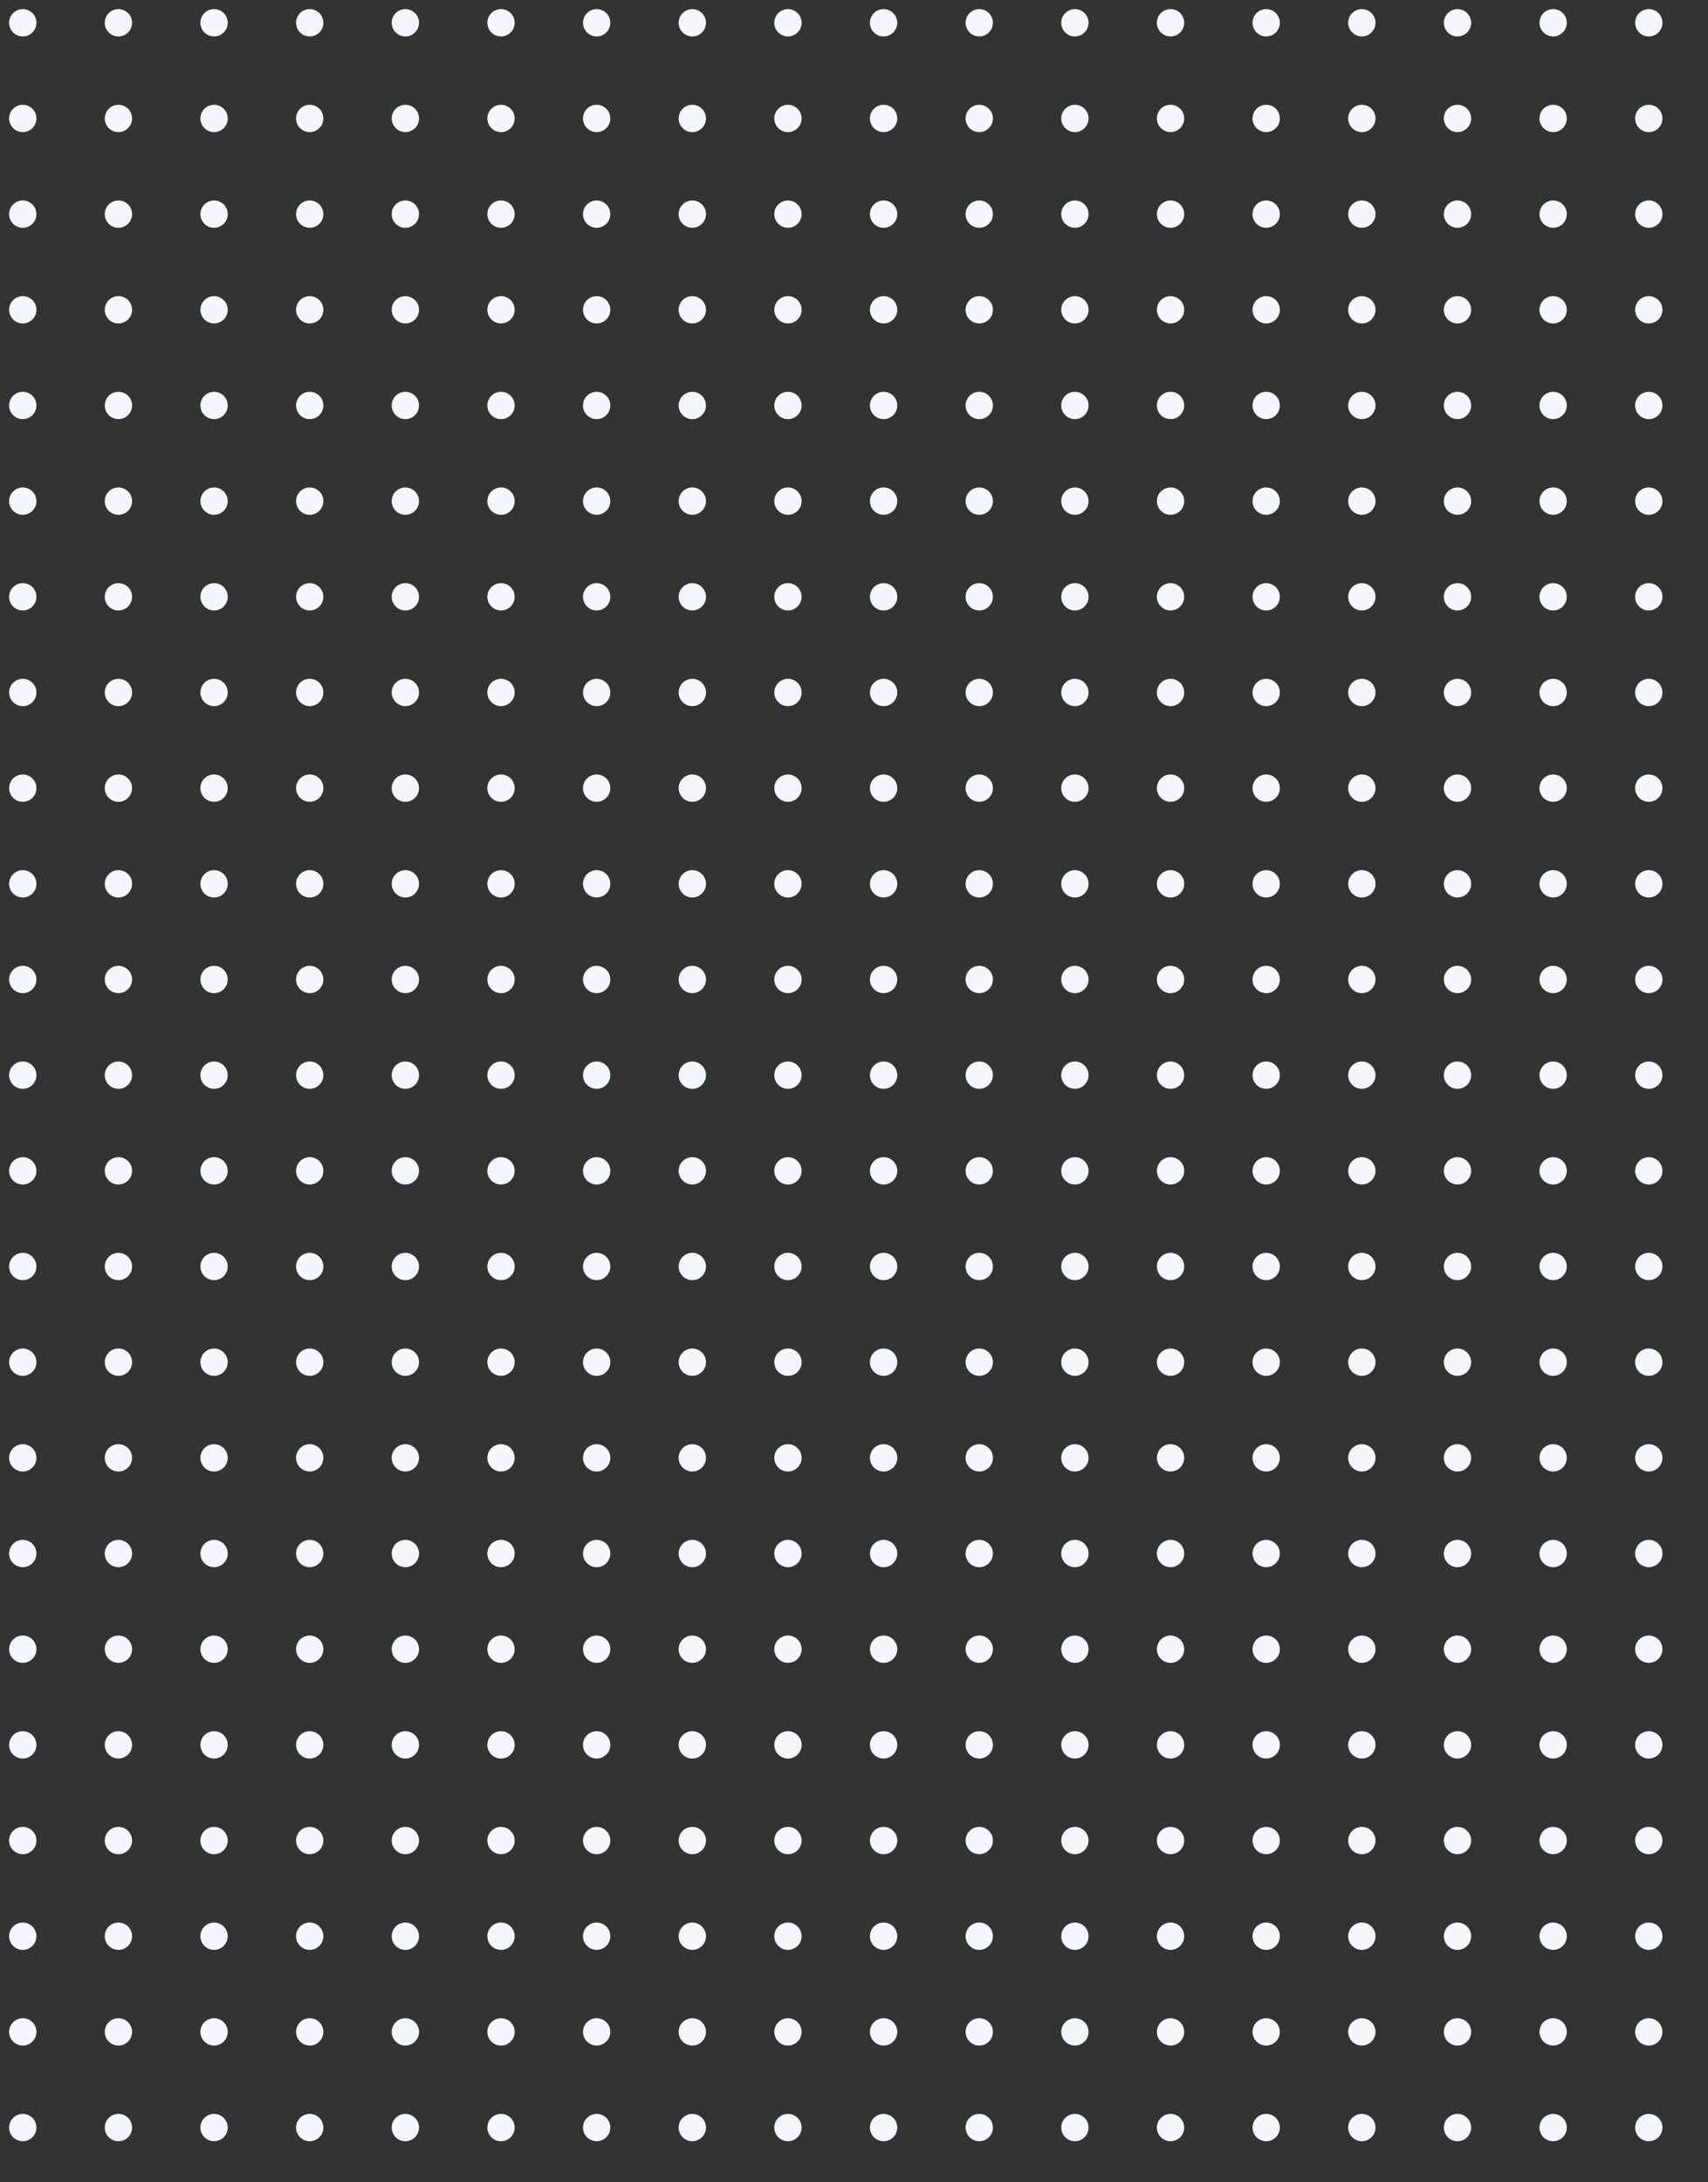 <svg xmlns="http://www.w3.org/2000/svg" width="375" height="479" viewBox="0 0 375 479">
    <rect x="0" y="0" width="375" height="479" fill="#333333" stroke="none"/>
    <defs>
        <clipPath id="prefix__clip-path">
            <path fill="none" d="M0 0H375V479H0z"/>
        </clipPath>
        <style>
            .prefix__cls-3{fill:#f4f7fd}
        </style>
    </defs>
    <g id="prefix__dots" transform="translate(-1640 -665)">
        <g id="prefix__Grille_de_répétition_4" clip-path="url(#prefix__clip-path)" data-name="Grille de répétition 4" transform="translate(1640 665)">
            <g transform="translate(-351 -266)">
                <circle id="prefix__Ellipse_102" cx="3" cy="3" r="3" class="prefix__cls-3" data-name="Ellipse 102" transform="translate(353 268)"/>
            </g>
            <g transform="translate(-330 -266)">
                <circle id="prefix__Ellipse_102-2" cx="3" cy="3" r="3" class="prefix__cls-3" data-name="Ellipse 102" transform="translate(353 268)"/>
            </g>
            <g transform="translate(-309 -266)">
                <circle id="prefix__Ellipse_102-3" cx="3" cy="3" r="3" class="prefix__cls-3" data-name="Ellipse 102" transform="translate(353 268)"/>
            </g>
            <g transform="translate(-288 -266)">
                <circle id="prefix__Ellipse_102-4" cx="3" cy="3" r="3" class="prefix__cls-3" data-name="Ellipse 102" transform="translate(353 268)"/>
            </g>
            <g transform="translate(-267 -266)">
                <circle id="prefix__Ellipse_102-5" cx="3" cy="3" r="3" class="prefix__cls-3" data-name="Ellipse 102" transform="translate(353 268)"/>
            </g>
            <g transform="translate(-246 -266)">
                <circle id="prefix__Ellipse_102-6" cx="3" cy="3" r="3" class="prefix__cls-3" data-name="Ellipse 102" transform="translate(353 268)"/>
            </g>
            <g transform="translate(-225 -266)">
                <circle id="prefix__Ellipse_102-7" cx="3" cy="3" r="3" class="prefix__cls-3" data-name="Ellipse 102" transform="translate(353 268)"/>
            </g>
            <g transform="translate(-204 -266)">
                <circle id="prefix__Ellipse_102-8" cx="3" cy="3" r="3" class="prefix__cls-3" data-name="Ellipse 102" transform="translate(353 268)"/>
            </g>
            <g transform="translate(-183 -266)">
                <circle id="prefix__Ellipse_102-9" cx="3" cy="3" r="3" class="prefix__cls-3" data-name="Ellipse 102" transform="translate(353 268)"/>
            </g>
            <g transform="translate(-162 -266)">
                <circle id="prefix__Ellipse_102-10" cx="3" cy="3" r="3" class="prefix__cls-3" data-name="Ellipse 102" transform="translate(353 268)"/>
            </g>
            <g transform="translate(-141 -266)">
                <circle id="prefix__Ellipse_102-11" cx="3" cy="3" r="3" class="prefix__cls-3" data-name="Ellipse 102" transform="translate(353 268)"/>
            </g>
            <g transform="translate(-120 -266)">
                <circle id="prefix__Ellipse_102-12" cx="3" cy="3" r="3" class="prefix__cls-3" data-name="Ellipse 102" transform="translate(353 268)"/>
            </g>
            <g transform="translate(-99 -266)">
                <circle id="prefix__Ellipse_102-13" cx="3" cy="3" r="3" class="prefix__cls-3" data-name="Ellipse 102" transform="translate(353 268)"/>
            </g>
            <g transform="translate(-78 -266)">
                <circle id="prefix__Ellipse_102-14" cx="3" cy="3" r="3" class="prefix__cls-3" data-name="Ellipse 102" transform="translate(353 268)"/>
            </g>
            <g transform="translate(-57 -266)">
                <circle id="prefix__Ellipse_102-15" cx="3" cy="3" r="3" class="prefix__cls-3" data-name="Ellipse 102" transform="translate(353 268)"/>
            </g>
            <g transform="translate(-36 -266)">
                <circle id="prefix__Ellipse_102-16" cx="3" cy="3" r="3" class="prefix__cls-3" data-name="Ellipse 102" transform="translate(353 268)"/>
            </g>
            <g transform="translate(-15 -266)">
                <circle id="prefix__Ellipse_102-17" cx="3" cy="3" r="3" class="prefix__cls-3" data-name="Ellipse 102" transform="translate(353 268)"/>
            </g>
            <g transform="translate(6 -266)">
                <circle id="prefix__Ellipse_102-18" cx="3" cy="3" r="3" class="prefix__cls-3" data-name="Ellipse 102" transform="translate(353 268)"/>
            </g>
            <g transform="translate(-351 -245)">
                <circle id="prefix__Ellipse_102-19" cx="3" cy="3" r="3" class="prefix__cls-3" data-name="Ellipse 102" transform="translate(353 268)"/>
            </g>
            <g transform="translate(-330 -245)">
                <circle id="prefix__Ellipse_102-20" cx="3" cy="3" r="3" class="prefix__cls-3" data-name="Ellipse 102" transform="translate(353 268)"/>
            </g>
            <g transform="translate(-309 -245)">
                <circle id="prefix__Ellipse_102-21" cx="3" cy="3" r="3" class="prefix__cls-3" data-name="Ellipse 102" transform="translate(353 268)"/>
            </g>
            <g transform="translate(-288 -245)">
                <circle id="prefix__Ellipse_102-22" cx="3" cy="3" r="3" class="prefix__cls-3" data-name="Ellipse 102" transform="translate(353 268)"/>
            </g>
            <g transform="translate(-267 -245)">
                <circle id="prefix__Ellipse_102-23" cx="3" cy="3" r="3" class="prefix__cls-3" data-name="Ellipse 102" transform="translate(353 268)"/>
            </g>
            <g transform="translate(-246 -245)">
                <circle id="prefix__Ellipse_102-24" cx="3" cy="3" r="3" class="prefix__cls-3" data-name="Ellipse 102" transform="translate(353 268)"/>
            </g>
            <g transform="translate(-225 -245)">
                <circle id="prefix__Ellipse_102-25" cx="3" cy="3" r="3" class="prefix__cls-3" data-name="Ellipse 102" transform="translate(353 268)"/>
            </g>
            <g transform="translate(-204 -245)">
                <circle id="prefix__Ellipse_102-26" cx="3" cy="3" r="3" class="prefix__cls-3" data-name="Ellipse 102" transform="translate(353 268)"/>
            </g>
            <g transform="translate(-183 -245)">
                <circle id="prefix__Ellipse_102-27" cx="3" cy="3" r="3" class="prefix__cls-3" data-name="Ellipse 102" transform="translate(353 268)"/>
            </g>
            <g transform="translate(-162 -245)">
                <circle id="prefix__Ellipse_102-28" cx="3" cy="3" r="3" class="prefix__cls-3" data-name="Ellipse 102" transform="translate(353 268)"/>
            </g>
            <g transform="translate(-141 -245)">
                <circle id="prefix__Ellipse_102-29" cx="3" cy="3" r="3" class="prefix__cls-3" data-name="Ellipse 102" transform="translate(353 268)"/>
            </g>
            <g transform="translate(-120 -245)">
                <circle id="prefix__Ellipse_102-30" cx="3" cy="3" r="3" class="prefix__cls-3" data-name="Ellipse 102" transform="translate(353 268)"/>
            </g>
            <g transform="translate(-99 -245)">
                <circle id="prefix__Ellipse_102-31" cx="3" cy="3" r="3" class="prefix__cls-3" data-name="Ellipse 102" transform="translate(353 268)"/>
            </g>
            <g transform="translate(-78 -245)">
                <circle id="prefix__Ellipse_102-32" cx="3" cy="3" r="3" class="prefix__cls-3" data-name="Ellipse 102" transform="translate(353 268)"/>
            </g>
            <g transform="translate(-57 -245)">
                <circle id="prefix__Ellipse_102-33" cx="3" cy="3" r="3" class="prefix__cls-3" data-name="Ellipse 102" transform="translate(353 268)"/>
            </g>
            <g transform="translate(-36 -245)">
                <circle id="prefix__Ellipse_102-34" cx="3" cy="3" r="3" class="prefix__cls-3" data-name="Ellipse 102" transform="translate(353 268)"/>
            </g>
            <g transform="translate(-15 -245)">
                <circle id="prefix__Ellipse_102-35" cx="3" cy="3" r="3" class="prefix__cls-3" data-name="Ellipse 102" transform="translate(353 268)"/>
            </g>
            <g transform="translate(6 -245)">
                <circle id="prefix__Ellipse_102-36" cx="3" cy="3" r="3" class="prefix__cls-3" data-name="Ellipse 102" transform="translate(353 268)"/>
            </g>
            <g transform="translate(-351 -224)">
                <circle id="prefix__Ellipse_102-37" cx="3" cy="3" r="3" class="prefix__cls-3" data-name="Ellipse 102" transform="translate(353 268)"/>
            </g>
            <g transform="translate(-330 -224)">
                <circle id="prefix__Ellipse_102-38" cx="3" cy="3" r="3" class="prefix__cls-3" data-name="Ellipse 102" transform="translate(353 268)"/>
            </g>
            <g transform="translate(-309 -224)">
                <circle id="prefix__Ellipse_102-39" cx="3" cy="3" r="3" class="prefix__cls-3" data-name="Ellipse 102" transform="translate(353 268)"/>
            </g>
            <g transform="translate(-288 -224)">
                <circle id="prefix__Ellipse_102-40" cx="3" cy="3" r="3" class="prefix__cls-3" data-name="Ellipse 102" transform="translate(353 268)"/>
            </g>
            <g transform="translate(-267 -224)">
                <circle id="prefix__Ellipse_102-41" cx="3" cy="3" r="3" class="prefix__cls-3" data-name="Ellipse 102" transform="translate(353 268)"/>
            </g>
            <g transform="translate(-246 -224)">
                <circle id="prefix__Ellipse_102-42" cx="3" cy="3" r="3" class="prefix__cls-3" data-name="Ellipse 102" transform="translate(353 268)"/>
            </g>
            <g transform="translate(-225 -224)">
                <circle id="prefix__Ellipse_102-43" cx="3" cy="3" r="3" class="prefix__cls-3" data-name="Ellipse 102" transform="translate(353 268)"/>
            </g>
            <g transform="translate(-204 -224)">
                <circle id="prefix__Ellipse_102-44" cx="3" cy="3" r="3" class="prefix__cls-3" data-name="Ellipse 102" transform="translate(353 268)"/>
            </g>
            <g transform="translate(-183 -224)">
                <circle id="prefix__Ellipse_102-45" cx="3" cy="3" r="3" class="prefix__cls-3" data-name="Ellipse 102" transform="translate(353 268)"/>
            </g>
            <g transform="translate(-162 -224)">
                <circle id="prefix__Ellipse_102-46" cx="3" cy="3" r="3" class="prefix__cls-3" data-name="Ellipse 102" transform="translate(353 268)"/>
            </g>
            <g transform="translate(-141 -224)">
                <circle id="prefix__Ellipse_102-47" cx="3" cy="3" r="3" class="prefix__cls-3" data-name="Ellipse 102" transform="translate(353 268)"/>
            </g>
            <g transform="translate(-120 -224)">
                <circle id="prefix__Ellipse_102-48" cx="3" cy="3" r="3" class="prefix__cls-3" data-name="Ellipse 102" transform="translate(353 268)"/>
            </g>
            <g transform="translate(-99 -224)">
                <circle id="prefix__Ellipse_102-49" cx="3" cy="3" r="3" class="prefix__cls-3" data-name="Ellipse 102" transform="translate(353 268)"/>
            </g>
            <g transform="translate(-78 -224)">
                <circle id="prefix__Ellipse_102-50" cx="3" cy="3" r="3" class="prefix__cls-3" data-name="Ellipse 102" transform="translate(353 268)"/>
            </g>
            <g transform="translate(-57 -224)">
                <circle id="prefix__Ellipse_102-51" cx="3" cy="3" r="3" class="prefix__cls-3" data-name="Ellipse 102" transform="translate(353 268)"/>
            </g>
            <g transform="translate(-36 -224)">
                <circle id="prefix__Ellipse_102-52" cx="3" cy="3" r="3" class="prefix__cls-3" data-name="Ellipse 102" transform="translate(353 268)"/>
            </g>
            <g transform="translate(-15 -224)">
                <circle id="prefix__Ellipse_102-53" cx="3" cy="3" r="3" class="prefix__cls-3" data-name="Ellipse 102" transform="translate(353 268)"/>
            </g>
            <g transform="translate(6 -224)">
                <circle id="prefix__Ellipse_102-54" cx="3" cy="3" r="3" class="prefix__cls-3" data-name="Ellipse 102" transform="translate(353 268)"/>
            </g>
            <g transform="translate(-351 -203)">
                <circle id="prefix__Ellipse_102-55" cx="3" cy="3" r="3" class="prefix__cls-3" data-name="Ellipse 102" transform="translate(353 268)"/>
            </g>
            <g transform="translate(-330 -203)">
                <circle id="prefix__Ellipse_102-56" cx="3" cy="3" r="3" class="prefix__cls-3" data-name="Ellipse 102" transform="translate(353 268)"/>
            </g>
            <g transform="translate(-309 -203)">
                <circle id="prefix__Ellipse_102-57" cx="3" cy="3" r="3" class="prefix__cls-3" data-name="Ellipse 102" transform="translate(353 268)"/>
            </g>
            <g transform="translate(-288 -203)">
                <circle id="prefix__Ellipse_102-58" cx="3" cy="3" r="3" class="prefix__cls-3" data-name="Ellipse 102" transform="translate(353 268)"/>
            </g>
            <g transform="translate(-267 -203)">
                <circle id="prefix__Ellipse_102-59" cx="3" cy="3" r="3" class="prefix__cls-3" data-name="Ellipse 102" transform="translate(353 268)"/>
            </g>
            <g transform="translate(-246 -203)">
                <circle id="prefix__Ellipse_102-60" cx="3" cy="3" r="3" class="prefix__cls-3" data-name="Ellipse 102" transform="translate(353 268)"/>
            </g>
            <g transform="translate(-225 -203)">
                <circle id="prefix__Ellipse_102-61" cx="3" cy="3" r="3" class="prefix__cls-3" data-name="Ellipse 102" transform="translate(353 268)"/>
            </g>
            <g transform="translate(-204 -203)">
                <circle id="prefix__Ellipse_102-62" cx="3" cy="3" r="3" class="prefix__cls-3" data-name="Ellipse 102" transform="translate(353 268)"/>
            </g>
            <g transform="translate(-183 -203)">
                <circle id="prefix__Ellipse_102-63" cx="3" cy="3" r="3" class="prefix__cls-3" data-name="Ellipse 102" transform="translate(353 268)"/>
            </g>
            <g transform="translate(-162 -203)">
                <circle id="prefix__Ellipse_102-64" cx="3" cy="3" r="3" class="prefix__cls-3" data-name="Ellipse 102" transform="translate(353 268)"/>
            </g>
            <g transform="translate(-141 -203)">
                <circle id="prefix__Ellipse_102-65" cx="3" cy="3" r="3" class="prefix__cls-3" data-name="Ellipse 102" transform="translate(353 268)"/>
            </g>
            <g transform="translate(-120 -203)">
                <circle id="prefix__Ellipse_102-66" cx="3" cy="3" r="3" class="prefix__cls-3" data-name="Ellipse 102" transform="translate(353 268)"/>
            </g>
            <g transform="translate(-99 -203)">
                <circle id="prefix__Ellipse_102-67" cx="3" cy="3" r="3" class="prefix__cls-3" data-name="Ellipse 102" transform="translate(353 268)"/>
            </g>
            <g transform="translate(-78 -203)">
                <circle id="prefix__Ellipse_102-68" cx="3" cy="3" r="3" class="prefix__cls-3" data-name="Ellipse 102" transform="translate(353 268)"/>
            </g>
            <g transform="translate(-57 -203)">
                <circle id="prefix__Ellipse_102-69" cx="3" cy="3" r="3" class="prefix__cls-3" data-name="Ellipse 102" transform="translate(353 268)"/>
            </g>
            <g transform="translate(-36 -203)">
                <circle id="prefix__Ellipse_102-70" cx="3" cy="3" r="3" class="prefix__cls-3" data-name="Ellipse 102" transform="translate(353 268)"/>
            </g>
            <g transform="translate(-15 -203)">
                <circle id="prefix__Ellipse_102-71" cx="3" cy="3" r="3" class="prefix__cls-3" data-name="Ellipse 102" transform="translate(353 268)"/>
            </g>
            <g transform="translate(6 -203)">
                <circle id="prefix__Ellipse_102-72" cx="3" cy="3" r="3" class="prefix__cls-3" data-name="Ellipse 102" transform="translate(353 268)"/>
            </g>
            <g transform="translate(-351 -182)">
                <circle id="prefix__Ellipse_102-73" cx="3" cy="3" r="3" class="prefix__cls-3" data-name="Ellipse 102" transform="translate(353 268)"/>
            </g>
            <g transform="translate(-330 -182)">
                <circle id="prefix__Ellipse_102-74" cx="3" cy="3" r="3" class="prefix__cls-3" data-name="Ellipse 102" transform="translate(353 268)"/>
            </g>
            <g transform="translate(-309 -182)">
                <circle id="prefix__Ellipse_102-75" cx="3" cy="3" r="3" class="prefix__cls-3" data-name="Ellipse 102" transform="translate(353 268)"/>
            </g>
            <g transform="translate(-288 -182)">
                <circle id="prefix__Ellipse_102-76" cx="3" cy="3" r="3" class="prefix__cls-3" data-name="Ellipse 102" transform="translate(353 268)"/>
            </g>
            <g transform="translate(-267 -182)">
                <circle id="prefix__Ellipse_102-77" cx="3" cy="3" r="3" class="prefix__cls-3" data-name="Ellipse 102" transform="translate(353 268)"/>
            </g>
            <g transform="translate(-246 -182)">
                <circle id="prefix__Ellipse_102-78" cx="3" cy="3" r="3" class="prefix__cls-3" data-name="Ellipse 102" transform="translate(353 268)"/>
            </g>
            <g transform="translate(-225 -182)">
                <circle id="prefix__Ellipse_102-79" cx="3" cy="3" r="3" class="prefix__cls-3" data-name="Ellipse 102" transform="translate(353 268)"/>
            </g>
            <g transform="translate(-204 -182)">
                <circle id="prefix__Ellipse_102-80" cx="3" cy="3" r="3" class="prefix__cls-3" data-name="Ellipse 102" transform="translate(353 268)"/>
            </g>
            <g transform="translate(-183 -182)">
                <circle id="prefix__Ellipse_102-81" cx="3" cy="3" r="3" class="prefix__cls-3" data-name="Ellipse 102" transform="translate(353 268)"/>
            </g>
            <g transform="translate(-162 -182)">
                <circle id="prefix__Ellipse_102-82" cx="3" cy="3" r="3" class="prefix__cls-3" data-name="Ellipse 102" transform="translate(353 268)"/>
            </g>
            <g transform="translate(-141 -182)">
                <circle id="prefix__Ellipse_102-83" cx="3" cy="3" r="3" class="prefix__cls-3" data-name="Ellipse 102" transform="translate(353 268)"/>
            </g>
            <g transform="translate(-120 -182)">
                <circle id="prefix__Ellipse_102-84" cx="3" cy="3" r="3" class="prefix__cls-3" data-name="Ellipse 102" transform="translate(353 268)"/>
            </g>
            <g transform="translate(-99 -182)">
                <circle id="prefix__Ellipse_102-85" cx="3" cy="3" r="3" class="prefix__cls-3" data-name="Ellipse 102" transform="translate(353 268)"/>
            </g>
            <g transform="translate(-78 -182)">
                <circle id="prefix__Ellipse_102-86" cx="3" cy="3" r="3" class="prefix__cls-3" data-name="Ellipse 102" transform="translate(353 268)"/>
            </g>
            <g transform="translate(-57 -182)">
                <circle id="prefix__Ellipse_102-87" cx="3" cy="3" r="3" class="prefix__cls-3" data-name="Ellipse 102" transform="translate(353 268)"/>
            </g>
            <g transform="translate(-36 -182)">
                <circle id="prefix__Ellipse_102-88" cx="3" cy="3" r="3" class="prefix__cls-3" data-name="Ellipse 102" transform="translate(353 268)"/>
            </g>
            <g transform="translate(-15 -182)">
                <circle id="prefix__Ellipse_102-89" cx="3" cy="3" r="3" class="prefix__cls-3" data-name="Ellipse 102" transform="translate(353 268)"/>
            </g>
            <g transform="translate(6 -182)">
                <circle id="prefix__Ellipse_102-90" cx="3" cy="3" r="3" class="prefix__cls-3" data-name="Ellipse 102" transform="translate(353 268)"/>
            </g>
            <g transform="translate(-351 -161)">
                <circle id="prefix__Ellipse_102-91" cx="3" cy="3" r="3" class="prefix__cls-3" data-name="Ellipse 102" transform="translate(353 268)"/>
            </g>
            <g transform="translate(-330 -161)">
                <circle id="prefix__Ellipse_102-92" cx="3" cy="3" r="3" class="prefix__cls-3" data-name="Ellipse 102" transform="translate(353 268)"/>
            </g>
            <g transform="translate(-309 -161)">
                <circle id="prefix__Ellipse_102-93" cx="3" cy="3" r="3" class="prefix__cls-3" data-name="Ellipse 102" transform="translate(353 268)"/>
            </g>
            <g transform="translate(-288 -161)">
                <circle id="prefix__Ellipse_102-94" cx="3" cy="3" r="3" class="prefix__cls-3" data-name="Ellipse 102" transform="translate(353 268)"/>
            </g>
            <g transform="translate(-267 -161)">
                <circle id="prefix__Ellipse_102-95" cx="3" cy="3" r="3" class="prefix__cls-3" data-name="Ellipse 102" transform="translate(353 268)"/>
            </g>
            <g transform="translate(-246 -161)">
                <circle id="prefix__Ellipse_102-96" cx="3" cy="3" r="3" class="prefix__cls-3" data-name="Ellipse 102" transform="translate(353 268)"/>
            </g>
            <g transform="translate(-225 -161)">
                <circle id="prefix__Ellipse_102-97" cx="3" cy="3" r="3" class="prefix__cls-3" data-name="Ellipse 102" transform="translate(353 268)"/>
            </g>
            <g transform="translate(-204 -161)">
                <circle id="prefix__Ellipse_102-98" cx="3" cy="3" r="3" class="prefix__cls-3" data-name="Ellipse 102" transform="translate(353 268)"/>
            </g>
            <g transform="translate(-183 -161)">
                <circle id="prefix__Ellipse_102-99" cx="3" cy="3" r="3" class="prefix__cls-3" data-name="Ellipse 102" transform="translate(353 268)"/>
            </g>
            <g transform="translate(-162 -161)">
                <circle id="prefix__Ellipse_102-100" cx="3" cy="3" r="3" class="prefix__cls-3" data-name="Ellipse 102" transform="translate(353 268)"/>
            </g>
            <g transform="translate(-141 -161)">
                <circle id="prefix__Ellipse_102-101" cx="3" cy="3" r="3" class="prefix__cls-3" data-name="Ellipse 102" transform="translate(353 268)"/>
            </g>
            <g transform="translate(-120 -161)">
                <circle id="prefix__Ellipse_102-102" cx="3" cy="3" r="3" class="prefix__cls-3" data-name="Ellipse 102" transform="translate(353 268)"/>
            </g>
            <g transform="translate(-99 -161)">
                <circle id="prefix__Ellipse_102-103" cx="3" cy="3" r="3" class="prefix__cls-3" data-name="Ellipse 102" transform="translate(353 268)"/>
            </g>
            <g transform="translate(-78 -161)">
                <circle id="prefix__Ellipse_102-104" cx="3" cy="3" r="3" class="prefix__cls-3" data-name="Ellipse 102" transform="translate(353 268)"/>
            </g>
            <g transform="translate(-57 -161)">
                <circle id="prefix__Ellipse_102-105" cx="3" cy="3" r="3" class="prefix__cls-3" data-name="Ellipse 102" transform="translate(353 268)"/>
            </g>
            <g transform="translate(-36 -161)">
                <circle id="prefix__Ellipse_102-106" cx="3" cy="3" r="3" class="prefix__cls-3" data-name="Ellipse 102" transform="translate(353 268)"/>
            </g>
            <g transform="translate(-15 -161)">
                <circle id="prefix__Ellipse_102-107" cx="3" cy="3" r="3" class="prefix__cls-3" data-name="Ellipse 102" transform="translate(353 268)"/>
            </g>
            <g transform="translate(6 -161)">
                <circle id="prefix__Ellipse_102-108" cx="3" cy="3" r="3" class="prefix__cls-3" data-name="Ellipse 102" transform="translate(353 268)"/>
            </g>
            <g transform="translate(-351 -140)">
                <circle id="prefix__Ellipse_102-109" cx="3" cy="3" r="3" class="prefix__cls-3" data-name="Ellipse 102" transform="translate(353 268)"/>
            </g>
            <g transform="translate(-330 -140)">
                <circle id="prefix__Ellipse_102-110" cx="3" cy="3" r="3" class="prefix__cls-3" data-name="Ellipse 102" transform="translate(353 268)"/>
            </g>
            <g transform="translate(-309 -140)">
                <circle id="prefix__Ellipse_102-111" cx="3" cy="3" r="3" class="prefix__cls-3" data-name="Ellipse 102" transform="translate(353 268)"/>
            </g>
            <g transform="translate(-288 -140)">
                <circle id="prefix__Ellipse_102-112" cx="3" cy="3" r="3" class="prefix__cls-3" data-name="Ellipse 102" transform="translate(353 268)"/>
            </g>
            <g transform="translate(-267 -140)">
                <circle id="prefix__Ellipse_102-113" cx="3" cy="3" r="3" class="prefix__cls-3" data-name="Ellipse 102" transform="translate(353 268)"/>
            </g>
            <g transform="translate(-246 -140)">
                <circle id="prefix__Ellipse_102-114" cx="3" cy="3" r="3" class="prefix__cls-3" data-name="Ellipse 102" transform="translate(353 268)"/>
            </g>
            <g transform="translate(-225 -140)">
                <circle id="prefix__Ellipse_102-115" cx="3" cy="3" r="3" class="prefix__cls-3" data-name="Ellipse 102" transform="translate(353 268)"/>
            </g>
            <g transform="translate(-204 -140)">
                <circle id="prefix__Ellipse_102-116" cx="3" cy="3" r="3" class="prefix__cls-3" data-name="Ellipse 102" transform="translate(353 268)"/>
            </g>
            <g transform="translate(-183 -140)">
                <circle id="prefix__Ellipse_102-117" cx="3" cy="3" r="3" class="prefix__cls-3" data-name="Ellipse 102" transform="translate(353 268)"/>
            </g>
            <g transform="translate(-162 -140)">
                <circle id="prefix__Ellipse_102-118" cx="3" cy="3" r="3" class="prefix__cls-3" data-name="Ellipse 102" transform="translate(353 268)"/>
            </g>
            <g transform="translate(-141 -140)">
                <circle id="prefix__Ellipse_102-119" cx="3" cy="3" r="3" class="prefix__cls-3" data-name="Ellipse 102" transform="translate(353 268)"/>
            </g>
            <g transform="translate(-120 -140)">
                <circle id="prefix__Ellipse_102-120" cx="3" cy="3" r="3" class="prefix__cls-3" data-name="Ellipse 102" transform="translate(353 268)"/>
            </g>
            <g transform="translate(-99 -140)">
                <circle id="prefix__Ellipse_102-121" cx="3" cy="3" r="3" class="prefix__cls-3" data-name="Ellipse 102" transform="translate(353 268)"/>
            </g>
            <g transform="translate(-78 -140)">
                <circle id="prefix__Ellipse_102-122" cx="3" cy="3" r="3" class="prefix__cls-3" data-name="Ellipse 102" transform="translate(353 268)"/>
            </g>
            <g transform="translate(-57 -140)">
                <circle id="prefix__Ellipse_102-123" cx="3" cy="3" r="3" class="prefix__cls-3" data-name="Ellipse 102" transform="translate(353 268)"/>
            </g>
            <g transform="translate(-36 -140)">
                <circle id="prefix__Ellipse_102-124" cx="3" cy="3" r="3" class="prefix__cls-3" data-name="Ellipse 102" transform="translate(353 268)"/>
            </g>
            <g transform="translate(-15 -140)">
                <circle id="prefix__Ellipse_102-125" cx="3" cy="3" r="3" class="prefix__cls-3" data-name="Ellipse 102" transform="translate(353 268)"/>
            </g>
            <g transform="translate(6 -140)">
                <circle id="prefix__Ellipse_102-126" cx="3" cy="3" r="3" class="prefix__cls-3" data-name="Ellipse 102" transform="translate(353 268)"/>
            </g>
            <g transform="translate(-351 -119)">
                <circle id="prefix__Ellipse_102-127" cx="3" cy="3" r="3" class="prefix__cls-3" data-name="Ellipse 102" transform="translate(353 268)"/>
            </g>
            <g transform="translate(-330 -119)">
                <circle id="prefix__Ellipse_102-128" cx="3" cy="3" r="3" class="prefix__cls-3" data-name="Ellipse 102" transform="translate(353 268)"/>
            </g>
            <g transform="translate(-309 -119)">
                <circle id="prefix__Ellipse_102-129" cx="3" cy="3" r="3" class="prefix__cls-3" data-name="Ellipse 102" transform="translate(353 268)"/>
            </g>
            <g transform="translate(-288 -119)">
                <circle id="prefix__Ellipse_102-130" cx="3" cy="3" r="3" class="prefix__cls-3" data-name="Ellipse 102" transform="translate(353 268)"/>
            </g>
            <g transform="translate(-267 -119)">
                <circle id="prefix__Ellipse_102-131" cx="3" cy="3" r="3" class="prefix__cls-3" data-name="Ellipse 102" transform="translate(353 268)"/>
            </g>
            <g transform="translate(-246 -119)">
                <circle id="prefix__Ellipse_102-132" cx="3" cy="3" r="3" class="prefix__cls-3" data-name="Ellipse 102" transform="translate(353 268)"/>
            </g>
            <g transform="translate(-225 -119)">
                <circle id="prefix__Ellipse_102-133" cx="3" cy="3" r="3" class="prefix__cls-3" data-name="Ellipse 102" transform="translate(353 268)"/>
            </g>
            <g transform="translate(-204 -119)">
                <circle id="prefix__Ellipse_102-134" cx="3" cy="3" r="3" class="prefix__cls-3" data-name="Ellipse 102" transform="translate(353 268)"/>
            </g>
            <g transform="translate(-183 -119)">
                <circle id="prefix__Ellipse_102-135" cx="3" cy="3" r="3" class="prefix__cls-3" data-name="Ellipse 102" transform="translate(353 268)"/>
            </g>
            <g transform="translate(-162 -119)">
                <circle id="prefix__Ellipse_102-136" cx="3" cy="3" r="3" class="prefix__cls-3" data-name="Ellipse 102" transform="translate(353 268)"/>
            </g>
            <g transform="translate(-141 -119)">
                <circle id="prefix__Ellipse_102-137" cx="3" cy="3" r="3" class="prefix__cls-3" data-name="Ellipse 102" transform="translate(353 268)"/>
            </g>
            <g transform="translate(-120 -119)">
                <circle id="prefix__Ellipse_102-138" cx="3" cy="3" r="3" class="prefix__cls-3" data-name="Ellipse 102" transform="translate(353 268)"/>
            </g>
            <g transform="translate(-99 -119)">
                <circle id="prefix__Ellipse_102-139" cx="3" cy="3" r="3" class="prefix__cls-3" data-name="Ellipse 102" transform="translate(353 268)"/>
            </g>
            <g transform="translate(-78 -119)">
                <circle id="prefix__Ellipse_102-140" cx="3" cy="3" r="3" class="prefix__cls-3" data-name="Ellipse 102" transform="translate(353 268)"/>
            </g>
            <g transform="translate(-57 -119)">
                <circle id="prefix__Ellipse_102-141" cx="3" cy="3" r="3" class="prefix__cls-3" data-name="Ellipse 102" transform="translate(353 268)"/>
            </g>
            <g transform="translate(-36 -119)">
                <circle id="prefix__Ellipse_102-142" cx="3" cy="3" r="3" class="prefix__cls-3" data-name="Ellipse 102" transform="translate(353 268)"/>
            </g>
            <g transform="translate(-15 -119)">
                <circle id="prefix__Ellipse_102-143" cx="3" cy="3" r="3" class="prefix__cls-3" data-name="Ellipse 102" transform="translate(353 268)"/>
            </g>
            <g transform="translate(6 -119)">
                <circle id="prefix__Ellipse_102-144" cx="3" cy="3" r="3" class="prefix__cls-3" data-name="Ellipse 102" transform="translate(353 268)"/>
            </g>
            <g transform="translate(-351 -98)">
                <circle id="prefix__Ellipse_102-145" cx="3" cy="3" r="3" class="prefix__cls-3" data-name="Ellipse 102" transform="translate(353 268)"/>
            </g>
            <g transform="translate(-330 -98)">
                <circle id="prefix__Ellipse_102-146" cx="3" cy="3" r="3" class="prefix__cls-3" data-name="Ellipse 102" transform="translate(353 268)"/>
            </g>
            <g transform="translate(-309 -98)">
                <circle id="prefix__Ellipse_102-147" cx="3" cy="3" r="3" class="prefix__cls-3" data-name="Ellipse 102" transform="translate(353 268)"/>
            </g>
            <g transform="translate(-288 -98)">
                <circle id="prefix__Ellipse_102-148" cx="3" cy="3" r="3" class="prefix__cls-3" data-name="Ellipse 102" transform="translate(353 268)"/>
            </g>
            <g transform="translate(-267 -98)">
                <circle id="prefix__Ellipse_102-149" cx="3" cy="3" r="3" class="prefix__cls-3" data-name="Ellipse 102" transform="translate(353 268)"/>
            </g>
            <g transform="translate(-246 -98)">
                <circle id="prefix__Ellipse_102-150" cx="3" cy="3" r="3" class="prefix__cls-3" data-name="Ellipse 102" transform="translate(353 268)"/>
            </g>
            <g transform="translate(-225 -98)">
                <circle id="prefix__Ellipse_102-151" cx="3" cy="3" r="3" class="prefix__cls-3" data-name="Ellipse 102" transform="translate(353 268)"/>
            </g>
            <g transform="translate(-204 -98)">
                <circle id="prefix__Ellipse_102-152" cx="3" cy="3" r="3" class="prefix__cls-3" data-name="Ellipse 102" transform="translate(353 268)"/>
            </g>
            <g transform="translate(-183 -98)">
                <circle id="prefix__Ellipse_102-153" cx="3" cy="3" r="3" class="prefix__cls-3" data-name="Ellipse 102" transform="translate(353 268)"/>
            </g>
            <g transform="translate(-162 -98)">
                <circle id="prefix__Ellipse_102-154" cx="3" cy="3" r="3" class="prefix__cls-3" data-name="Ellipse 102" transform="translate(353 268)"/>
            </g>
            <g transform="translate(-141 -98)">
                <circle id="prefix__Ellipse_102-155" cx="3" cy="3" r="3" class="prefix__cls-3" data-name="Ellipse 102" transform="translate(353 268)"/>
            </g>
            <g transform="translate(-120 -98)">
                <circle id="prefix__Ellipse_102-156" cx="3" cy="3" r="3" class="prefix__cls-3" data-name="Ellipse 102" transform="translate(353 268)"/>
            </g>
            <g transform="translate(-99 -98)">
                <circle id="prefix__Ellipse_102-157" cx="3" cy="3" r="3" class="prefix__cls-3" data-name="Ellipse 102" transform="translate(353 268)"/>
            </g>
            <g transform="translate(-78 -98)">
                <circle id="prefix__Ellipse_102-158" cx="3" cy="3" r="3" class="prefix__cls-3" data-name="Ellipse 102" transform="translate(353 268)"/>
            </g>
            <g transform="translate(-57 -98)">
                <circle id="prefix__Ellipse_102-159" cx="3" cy="3" r="3" class="prefix__cls-3" data-name="Ellipse 102" transform="translate(353 268)"/>
            </g>
            <g transform="translate(-36 -98)">
                <circle id="prefix__Ellipse_102-160" cx="3" cy="3" r="3" class="prefix__cls-3" data-name="Ellipse 102" transform="translate(353 268)"/>
            </g>
            <g transform="translate(-15 -98)">
                <circle id="prefix__Ellipse_102-161" cx="3" cy="3" r="3" class="prefix__cls-3" data-name="Ellipse 102" transform="translate(353 268)"/>
            </g>
            <g transform="translate(6 -98)">
                <circle id="prefix__Ellipse_102-162" cx="3" cy="3" r="3" class="prefix__cls-3" data-name="Ellipse 102" transform="translate(353 268)"/>
            </g>
            <g transform="translate(-351 -77)">
                <circle id="prefix__Ellipse_102-163" cx="3" cy="3" r="3" class="prefix__cls-3" data-name="Ellipse 102" transform="translate(353 268)"/>
            </g>
            <g transform="translate(-330 -77)">
                <circle id="prefix__Ellipse_102-164" cx="3" cy="3" r="3" class="prefix__cls-3" data-name="Ellipse 102" transform="translate(353 268)"/>
            </g>
            <g transform="translate(-309 -77)">
                <circle id="prefix__Ellipse_102-165" cx="3" cy="3" r="3" class="prefix__cls-3" data-name="Ellipse 102" transform="translate(353 268)"/>
            </g>
            <g transform="translate(-288 -77)">
                <circle id="prefix__Ellipse_102-166" cx="3" cy="3" r="3" class="prefix__cls-3" data-name="Ellipse 102" transform="translate(353 268)"/>
            </g>
            <g transform="translate(-267 -77)">
                <circle id="prefix__Ellipse_102-167" cx="3" cy="3" r="3" class="prefix__cls-3" data-name="Ellipse 102" transform="translate(353 268)"/>
            </g>
            <g transform="translate(-246 -77)">
                <circle id="prefix__Ellipse_102-168" cx="3" cy="3" r="3" class="prefix__cls-3" data-name="Ellipse 102" transform="translate(353 268)"/>
            </g>
            <g transform="translate(-225 -77)">
                <circle id="prefix__Ellipse_102-169" cx="3" cy="3" r="3" class="prefix__cls-3" data-name="Ellipse 102" transform="translate(353 268)"/>
            </g>
            <g transform="translate(-204 -77)">
                <circle id="prefix__Ellipse_102-170" cx="3" cy="3" r="3" class="prefix__cls-3" data-name="Ellipse 102" transform="translate(353 268)"/>
            </g>
            <g transform="translate(-183 -77)">
                <circle id="prefix__Ellipse_102-171" cx="3" cy="3" r="3" class="prefix__cls-3" data-name="Ellipse 102" transform="translate(353 268)"/>
            </g>
            <g transform="translate(-162 -77)">
                <circle id="prefix__Ellipse_102-172" cx="3" cy="3" r="3" class="prefix__cls-3" data-name="Ellipse 102" transform="translate(353 268)"/>
            </g>
            <g transform="translate(-141 -77)">
                <circle id="prefix__Ellipse_102-173" cx="3" cy="3" r="3" class="prefix__cls-3" data-name="Ellipse 102" transform="translate(353 268)"/>
            </g>
            <g transform="translate(-120 -77)">
                <circle id="prefix__Ellipse_102-174" cx="3" cy="3" r="3" class="prefix__cls-3" data-name="Ellipse 102" transform="translate(353 268)"/>
            </g>
            <g transform="translate(-99 -77)">
                <circle id="prefix__Ellipse_102-175" cx="3" cy="3" r="3" class="prefix__cls-3" data-name="Ellipse 102" transform="translate(353 268)"/>
            </g>
            <g transform="translate(-78 -77)">
                <circle id="prefix__Ellipse_102-176" cx="3" cy="3" r="3" class="prefix__cls-3" data-name="Ellipse 102" transform="translate(353 268)"/>
            </g>
            <g transform="translate(-57 -77)">
                <circle id="prefix__Ellipse_102-177" cx="3" cy="3" r="3" class="prefix__cls-3" data-name="Ellipse 102" transform="translate(353 268)"/>
            </g>
            <g transform="translate(-36 -77)">
                <circle id="prefix__Ellipse_102-178" cx="3" cy="3" r="3" class="prefix__cls-3" data-name="Ellipse 102" transform="translate(353 268)"/>
            </g>
            <g transform="translate(-15 -77)">
                <circle id="prefix__Ellipse_102-179" cx="3" cy="3" r="3" class="prefix__cls-3" data-name="Ellipse 102" transform="translate(353 268)"/>
            </g>
            <g transform="translate(6 -77)">
                <circle id="prefix__Ellipse_102-180" cx="3" cy="3" r="3" class="prefix__cls-3" data-name="Ellipse 102" transform="translate(353 268)"/>
            </g>
            <g transform="translate(-351 -56)">
                <circle id="prefix__Ellipse_102-181" cx="3" cy="3" r="3" class="prefix__cls-3" data-name="Ellipse 102" transform="translate(353 268)"/>
            </g>
            <g transform="translate(-330 -56)">
                <circle id="prefix__Ellipse_102-182" cx="3" cy="3" r="3" class="prefix__cls-3" data-name="Ellipse 102" transform="translate(353 268)"/>
            </g>
            <g transform="translate(-309 -56)">
                <circle id="prefix__Ellipse_102-183" cx="3" cy="3" r="3" class="prefix__cls-3" data-name="Ellipse 102" transform="translate(353 268)"/>
            </g>
            <g transform="translate(-288 -56)">
                <circle id="prefix__Ellipse_102-184" cx="3" cy="3" r="3" class="prefix__cls-3" data-name="Ellipse 102" transform="translate(353 268)"/>
            </g>
            <g transform="translate(-267 -56)">
                <circle id="prefix__Ellipse_102-185" cx="3" cy="3" r="3" class="prefix__cls-3" data-name="Ellipse 102" transform="translate(353 268)"/>
            </g>
            <g transform="translate(-246 -56)">
                <circle id="prefix__Ellipse_102-186" cx="3" cy="3" r="3" class="prefix__cls-3" data-name="Ellipse 102" transform="translate(353 268)"/>
            </g>
            <g transform="translate(-225 -56)">
                <circle id="prefix__Ellipse_102-187" cx="3" cy="3" r="3" class="prefix__cls-3" data-name="Ellipse 102" transform="translate(353 268)"/>
            </g>
            <g transform="translate(-204 -56)">
                <circle id="prefix__Ellipse_102-188" cx="3" cy="3" r="3" class="prefix__cls-3" data-name="Ellipse 102" transform="translate(353 268)"/>
            </g>
            <g transform="translate(-183 -56)">
                <circle id="prefix__Ellipse_102-189" cx="3" cy="3" r="3" class="prefix__cls-3" data-name="Ellipse 102" transform="translate(353 268)"/>
            </g>
            <g transform="translate(-162 -56)">
                <circle id="prefix__Ellipse_102-190" cx="3" cy="3" r="3" class="prefix__cls-3" data-name="Ellipse 102" transform="translate(353 268)"/>
            </g>
            <g transform="translate(-141 -56)">
                <circle id="prefix__Ellipse_102-191" cx="3" cy="3" r="3" class="prefix__cls-3" data-name="Ellipse 102" transform="translate(353 268)"/>
            </g>
            <g transform="translate(-120 -56)">
                <circle id="prefix__Ellipse_102-192" cx="3" cy="3" r="3" class="prefix__cls-3" data-name="Ellipse 102" transform="translate(353 268)"/>
            </g>
            <g transform="translate(-99 -56)">
                <circle id="prefix__Ellipse_102-193" cx="3" cy="3" r="3" class="prefix__cls-3" data-name="Ellipse 102" transform="translate(353 268)"/>
            </g>
            <g transform="translate(-78 -56)">
                <circle id="prefix__Ellipse_102-194" cx="3" cy="3" r="3" class="prefix__cls-3" data-name="Ellipse 102" transform="translate(353 268)"/>
            </g>
            <g transform="translate(-57 -56)">
                <circle id="prefix__Ellipse_102-195" cx="3" cy="3" r="3" class="prefix__cls-3" data-name="Ellipse 102" transform="translate(353 268)"/>
            </g>
            <g transform="translate(-36 -56)">
                <circle id="prefix__Ellipse_102-196" cx="3" cy="3" r="3" class="prefix__cls-3" data-name="Ellipse 102" transform="translate(353 268)"/>
            </g>
            <g transform="translate(-15 -56)">
                <circle id="prefix__Ellipse_102-197" cx="3" cy="3" r="3" class="prefix__cls-3" data-name="Ellipse 102" transform="translate(353 268)"/>
            </g>
            <g transform="translate(6 -56)">
                <circle id="prefix__Ellipse_102-198" cx="3" cy="3" r="3" class="prefix__cls-3" data-name="Ellipse 102" transform="translate(353 268)"/>
            </g>
            <g transform="translate(-351 -35)">
                <circle id="prefix__Ellipse_102-199" cx="3" cy="3" r="3" class="prefix__cls-3" data-name="Ellipse 102" transform="translate(353 268)"/>
            </g>
            <g transform="translate(-330 -35)">
                <circle id="prefix__Ellipse_102-200" cx="3" cy="3" r="3" class="prefix__cls-3" data-name="Ellipse 102" transform="translate(353 268)"/>
            </g>
            <g transform="translate(-309 -35)">
                <circle id="prefix__Ellipse_102-201" cx="3" cy="3" r="3" class="prefix__cls-3" data-name="Ellipse 102" transform="translate(353 268)"/>
            </g>
            <g transform="translate(-288 -35)">
                <circle id="prefix__Ellipse_102-202" cx="3" cy="3" r="3" class="prefix__cls-3" data-name="Ellipse 102" transform="translate(353 268)"/>
            </g>
            <g transform="translate(-267 -35)">
                <circle id="prefix__Ellipse_102-203" cx="3" cy="3" r="3" class="prefix__cls-3" data-name="Ellipse 102" transform="translate(353 268)"/>
            </g>
            <g transform="translate(-246 -35)">
                <circle id="prefix__Ellipse_102-204" cx="3" cy="3" r="3" class="prefix__cls-3" data-name="Ellipse 102" transform="translate(353 268)"/>
            </g>
            <g transform="translate(-225 -35)">
                <circle id="prefix__Ellipse_102-205" cx="3" cy="3" r="3" class="prefix__cls-3" data-name="Ellipse 102" transform="translate(353 268)"/>
            </g>
            <g transform="translate(-204 -35)">
                <circle id="prefix__Ellipse_102-206" cx="3" cy="3" r="3" class="prefix__cls-3" data-name="Ellipse 102" transform="translate(353 268)"/>
            </g>
            <g transform="translate(-183 -35)">
                <circle id="prefix__Ellipse_102-207" cx="3" cy="3" r="3" class="prefix__cls-3" data-name="Ellipse 102" transform="translate(353 268)"/>
            </g>
            <g transform="translate(-162 -35)">
                <circle id="prefix__Ellipse_102-208" cx="3" cy="3" r="3" class="prefix__cls-3" data-name="Ellipse 102" transform="translate(353 268)"/>
            </g>
            <g transform="translate(-141 -35)">
                <circle id="prefix__Ellipse_102-209" cx="3" cy="3" r="3" class="prefix__cls-3" data-name="Ellipse 102" transform="translate(353 268)"/>
            </g>
            <g transform="translate(-120 -35)">
                <circle id="prefix__Ellipse_102-210" cx="3" cy="3" r="3" class="prefix__cls-3" data-name="Ellipse 102" transform="translate(353 268)"/>
            </g>
            <g transform="translate(-99 -35)">
                <circle id="prefix__Ellipse_102-211" cx="3" cy="3" r="3" class="prefix__cls-3" data-name="Ellipse 102" transform="translate(353 268)"/>
            </g>
            <g transform="translate(-78 -35)">
                <circle id="prefix__Ellipse_102-212" cx="3" cy="3" r="3" class="prefix__cls-3" data-name="Ellipse 102" transform="translate(353 268)"/>
            </g>
            <g transform="translate(-57 -35)">
                <circle id="prefix__Ellipse_102-213" cx="3" cy="3" r="3" class="prefix__cls-3" data-name="Ellipse 102" transform="translate(353 268)"/>
            </g>
            <g transform="translate(-36 -35)">
                <circle id="prefix__Ellipse_102-214" cx="3" cy="3" r="3" class="prefix__cls-3" data-name="Ellipse 102" transform="translate(353 268)"/>
            </g>
            <g transform="translate(-15 -35)">
                <circle id="prefix__Ellipse_102-215" cx="3" cy="3" r="3" class="prefix__cls-3" data-name="Ellipse 102" transform="translate(353 268)"/>
            </g>
            <g transform="translate(6 -35)">
                <circle id="prefix__Ellipse_102-216" cx="3" cy="3" r="3" class="prefix__cls-3" data-name="Ellipse 102" transform="translate(353 268)"/>
            </g>
            <g transform="translate(-351 -14)">
                <circle id="prefix__Ellipse_102-217" cx="3" cy="3" r="3" class="prefix__cls-3" data-name="Ellipse 102" transform="translate(353 268)"/>
            </g>
            <g transform="translate(-330 -14)">
                <circle id="prefix__Ellipse_102-218" cx="3" cy="3" r="3" class="prefix__cls-3" data-name="Ellipse 102" transform="translate(353 268)"/>
            </g>
            <g transform="translate(-309 -14)">
                <circle id="prefix__Ellipse_102-219" cx="3" cy="3" r="3" class="prefix__cls-3" data-name="Ellipse 102" transform="translate(353 268)"/>
            </g>
            <g transform="translate(-288 -14)">
                <circle id="prefix__Ellipse_102-220" cx="3" cy="3" r="3" class="prefix__cls-3" data-name="Ellipse 102" transform="translate(353 268)"/>
            </g>
            <g transform="translate(-267 -14)">
                <circle id="prefix__Ellipse_102-221" cx="3" cy="3" r="3" class="prefix__cls-3" data-name="Ellipse 102" transform="translate(353 268)"/>
            </g>
            <g transform="translate(-246 -14)">
                <circle id="prefix__Ellipse_102-222" cx="3" cy="3" r="3" class="prefix__cls-3" data-name="Ellipse 102" transform="translate(353 268)"/>
            </g>
            <g transform="translate(-225 -14)">
                <circle id="prefix__Ellipse_102-223" cx="3" cy="3" r="3" class="prefix__cls-3" data-name="Ellipse 102" transform="translate(353 268)"/>
            </g>
            <g transform="translate(-204 -14)">
                <circle id="prefix__Ellipse_102-224" cx="3" cy="3" r="3" class="prefix__cls-3" data-name="Ellipse 102" transform="translate(353 268)"/>
            </g>
            <g transform="translate(-183 -14)">
                <circle id="prefix__Ellipse_102-225" cx="3" cy="3" r="3" class="prefix__cls-3" data-name="Ellipse 102" transform="translate(353 268)"/>
            </g>
            <g transform="translate(-162 -14)">
                <circle id="prefix__Ellipse_102-226" cx="3" cy="3" r="3" class="prefix__cls-3" data-name="Ellipse 102" transform="translate(353 268)"/>
            </g>
            <g transform="translate(-141 -14)">
                <circle id="prefix__Ellipse_102-227" cx="3" cy="3" r="3" class="prefix__cls-3" data-name="Ellipse 102" transform="translate(353 268)"/>
            </g>
            <g transform="translate(-120 -14)">
                <circle id="prefix__Ellipse_102-228" cx="3" cy="3" r="3" class="prefix__cls-3" data-name="Ellipse 102" transform="translate(353 268)"/>
            </g>
            <g transform="translate(-99 -14)">
                <circle id="prefix__Ellipse_102-229" cx="3" cy="3" r="3" class="prefix__cls-3" data-name="Ellipse 102" transform="translate(353 268)"/>
            </g>
            <g transform="translate(-78 -14)">
                <circle id="prefix__Ellipse_102-230" cx="3" cy="3" r="3" class="prefix__cls-3" data-name="Ellipse 102" transform="translate(353 268)"/>
            </g>
            <g transform="translate(-57 -14)">
                <circle id="prefix__Ellipse_102-231" cx="3" cy="3" r="3" class="prefix__cls-3" data-name="Ellipse 102" transform="translate(353 268)"/>
            </g>
            <g transform="translate(-36 -14)">
                <circle id="prefix__Ellipse_102-232" cx="3" cy="3" r="3" class="prefix__cls-3" data-name="Ellipse 102" transform="translate(353 268)"/>
            </g>
            <g transform="translate(-15 -14)">
                <circle id="prefix__Ellipse_102-233" cx="3" cy="3" r="3" class="prefix__cls-3" data-name="Ellipse 102" transform="translate(353 268)"/>
            </g>
            <g transform="translate(6 -14)">
                <circle id="prefix__Ellipse_102-234" cx="3" cy="3" r="3" class="prefix__cls-3" data-name="Ellipse 102" transform="translate(353 268)"/>
            </g>
            <g transform="translate(-351 7)">
                <circle id="prefix__Ellipse_102-235" cx="3" cy="3" r="3" class="prefix__cls-3" data-name="Ellipse 102" transform="translate(353 268)"/>
            </g>
            <g transform="translate(-330 7)">
                <circle id="prefix__Ellipse_102-236" cx="3" cy="3" r="3" class="prefix__cls-3" data-name="Ellipse 102" transform="translate(353 268)"/>
            </g>
            <g transform="translate(-309 7)">
                <circle id="prefix__Ellipse_102-237" cx="3" cy="3" r="3" class="prefix__cls-3" data-name="Ellipse 102" transform="translate(353 268)"/>
            </g>
            <g transform="translate(-288 7)">
                <circle id="prefix__Ellipse_102-238" cx="3" cy="3" r="3" class="prefix__cls-3" data-name="Ellipse 102" transform="translate(353 268)"/>
            </g>
            <g transform="translate(-267 7)">
                <circle id="prefix__Ellipse_102-239" cx="3" cy="3" r="3" class="prefix__cls-3" data-name="Ellipse 102" transform="translate(353 268)"/>
            </g>
            <g transform="translate(-246 7)">
                <circle id="prefix__Ellipse_102-240" cx="3" cy="3" r="3" class="prefix__cls-3" data-name="Ellipse 102" transform="translate(353 268)"/>
            </g>
            <g transform="translate(-225 7)">
                <circle id="prefix__Ellipse_102-241" cx="3" cy="3" r="3" class="prefix__cls-3" data-name="Ellipse 102" transform="translate(353 268)"/>
            </g>
            <g transform="translate(-204 7)">
                <circle id="prefix__Ellipse_102-242" cx="3" cy="3" r="3" class="prefix__cls-3" data-name="Ellipse 102" transform="translate(353 268)"/>
            </g>
            <g transform="translate(-183 7)">
                <circle id="prefix__Ellipse_102-243" cx="3" cy="3" r="3" class="prefix__cls-3" data-name="Ellipse 102" transform="translate(353 268)"/>
            </g>
            <g transform="translate(-162 7)">
                <circle id="prefix__Ellipse_102-244" cx="3" cy="3" r="3" class="prefix__cls-3" data-name="Ellipse 102" transform="translate(353 268)"/>
            </g>
            <g transform="translate(-141 7)">
                <circle id="prefix__Ellipse_102-245" cx="3" cy="3" r="3" class="prefix__cls-3" data-name="Ellipse 102" transform="translate(353 268)"/>
            </g>
            <g transform="translate(-120 7)">
                <circle id="prefix__Ellipse_102-246" cx="3" cy="3" r="3" class="prefix__cls-3" data-name="Ellipse 102" transform="translate(353 268)"/>
            </g>
            <g transform="translate(-99 7)">
                <circle id="prefix__Ellipse_102-247" cx="3" cy="3" r="3" class="prefix__cls-3" data-name="Ellipse 102" transform="translate(353 268)"/>
            </g>
            <g transform="translate(-78 7)">
                <circle id="prefix__Ellipse_102-248" cx="3" cy="3" r="3" class="prefix__cls-3" data-name="Ellipse 102" transform="translate(353 268)"/>
            </g>
            <g transform="translate(-57 7)">
                <circle id="prefix__Ellipse_102-249" cx="3" cy="3" r="3" class="prefix__cls-3" data-name="Ellipse 102" transform="translate(353 268)"/>
            </g>
            <g transform="translate(-36 7)">
                <circle id="prefix__Ellipse_102-250" cx="3" cy="3" r="3" class="prefix__cls-3" data-name="Ellipse 102" transform="translate(353 268)"/>
            </g>
            <g transform="translate(-15 7)">
                <circle id="prefix__Ellipse_102-251" cx="3" cy="3" r="3" class="prefix__cls-3" data-name="Ellipse 102" transform="translate(353 268)"/>
            </g>
            <g transform="translate(6 7)">
                <circle id="prefix__Ellipse_102-252" cx="3" cy="3" r="3" class="prefix__cls-3" data-name="Ellipse 102" transform="translate(353 268)"/>
            </g>
            <g transform="translate(-351 28)">
                <circle id="prefix__Ellipse_102-253" cx="3" cy="3" r="3" class="prefix__cls-3" data-name="Ellipse 102" transform="translate(353 268)"/>
            </g>
            <g transform="translate(-330 28)">
                <circle id="prefix__Ellipse_102-254" cx="3" cy="3" r="3" class="prefix__cls-3" data-name="Ellipse 102" transform="translate(353 268)"/>
            </g>
            <g transform="translate(-309 28)">
                <circle id="prefix__Ellipse_102-255" cx="3" cy="3" r="3" class="prefix__cls-3" data-name="Ellipse 102" transform="translate(353 268)"/>
            </g>
            <g transform="translate(-288 28)">
                <circle id="prefix__Ellipse_102-256" cx="3" cy="3" r="3" class="prefix__cls-3" data-name="Ellipse 102" transform="translate(353 268)"/>
            </g>
            <g transform="translate(-267 28)">
                <circle id="prefix__Ellipse_102-257" cx="3" cy="3" r="3" class="prefix__cls-3" data-name="Ellipse 102" transform="translate(353 268)"/>
            </g>
            <g transform="translate(-246 28)">
                <circle id="prefix__Ellipse_102-258" cx="3" cy="3" r="3" class="prefix__cls-3" data-name="Ellipse 102" transform="translate(353 268)"/>
            </g>
            <g transform="translate(-225 28)">
                <circle id="prefix__Ellipse_102-259" cx="3" cy="3" r="3" class="prefix__cls-3" data-name="Ellipse 102" transform="translate(353 268)"/>
            </g>
            <g transform="translate(-204 28)">
                <circle id="prefix__Ellipse_102-260" cx="3" cy="3" r="3" class="prefix__cls-3" data-name="Ellipse 102" transform="translate(353 268)"/>
            </g>
            <g transform="translate(-183 28)">
                <circle id="prefix__Ellipse_102-261" cx="3" cy="3" r="3" class="prefix__cls-3" data-name="Ellipse 102" transform="translate(353 268)"/>
            </g>
            <g transform="translate(-162 28)">
                <circle id="prefix__Ellipse_102-262" cx="3" cy="3" r="3" class="prefix__cls-3" data-name="Ellipse 102" transform="translate(353 268)"/>
            </g>
            <g transform="translate(-141 28)">
                <circle id="prefix__Ellipse_102-263" cx="3" cy="3" r="3" class="prefix__cls-3" data-name="Ellipse 102" transform="translate(353 268)"/>
            </g>
            <g transform="translate(-120 28)">
                <circle id="prefix__Ellipse_102-264" cx="3" cy="3" r="3" class="prefix__cls-3" data-name="Ellipse 102" transform="translate(353 268)"/>
            </g>
            <g transform="translate(-99 28)">
                <circle id="prefix__Ellipse_102-265" cx="3" cy="3" r="3" class="prefix__cls-3" data-name="Ellipse 102" transform="translate(353 268)"/>
            </g>
            <g transform="translate(-78 28)">
                <circle id="prefix__Ellipse_102-266" cx="3" cy="3" r="3" class="prefix__cls-3" data-name="Ellipse 102" transform="translate(353 268)"/>
            </g>
            <g transform="translate(-57 28)">
                <circle id="prefix__Ellipse_102-267" cx="3" cy="3" r="3" class="prefix__cls-3" data-name="Ellipse 102" transform="translate(353 268)"/>
            </g>
            <g transform="translate(-36 28)">
                <circle id="prefix__Ellipse_102-268" cx="3" cy="3" r="3" class="prefix__cls-3" data-name="Ellipse 102" transform="translate(353 268)"/>
            </g>
            <g transform="translate(-15 28)">
                <circle id="prefix__Ellipse_102-269" cx="3" cy="3" r="3" class="prefix__cls-3" data-name="Ellipse 102" transform="translate(353 268)"/>
            </g>
            <g transform="translate(6 28)">
                <circle id="prefix__Ellipse_102-270" cx="3" cy="3" r="3" class="prefix__cls-3" data-name="Ellipse 102" transform="translate(353 268)"/>
            </g>
            <g transform="translate(-351 49)">
                <circle id="prefix__Ellipse_102-271" cx="3" cy="3" r="3" class="prefix__cls-3" data-name="Ellipse 102" transform="translate(353 268)"/>
            </g>
            <g transform="translate(-330 49)">
                <circle id="prefix__Ellipse_102-272" cx="3" cy="3" r="3" class="prefix__cls-3" data-name="Ellipse 102" transform="translate(353 268)"/>
            </g>
            <g transform="translate(-309 49)">
                <circle id="prefix__Ellipse_102-273" cx="3" cy="3" r="3" class="prefix__cls-3" data-name="Ellipse 102" transform="translate(353 268)"/>
            </g>
            <g transform="translate(-288 49)">
                <circle id="prefix__Ellipse_102-274" cx="3" cy="3" r="3" class="prefix__cls-3" data-name="Ellipse 102" transform="translate(353 268)"/>
            </g>
            <g transform="translate(-267 49)">
                <circle id="prefix__Ellipse_102-275" cx="3" cy="3" r="3" class="prefix__cls-3" data-name="Ellipse 102" transform="translate(353 268)"/>
            </g>
            <g transform="translate(-246 49)">
                <circle id="prefix__Ellipse_102-276" cx="3" cy="3" r="3" class="prefix__cls-3" data-name="Ellipse 102" transform="translate(353 268)"/>
            </g>
            <g transform="translate(-225 49)">
                <circle id="prefix__Ellipse_102-277" cx="3" cy="3" r="3" class="prefix__cls-3" data-name="Ellipse 102" transform="translate(353 268)"/>
            </g>
            <g transform="translate(-204 49)">
                <circle id="prefix__Ellipse_102-278" cx="3" cy="3" r="3" class="prefix__cls-3" data-name="Ellipse 102" transform="translate(353 268)"/>
            </g>
            <g transform="translate(-183 49)">
                <circle id="prefix__Ellipse_102-279" cx="3" cy="3" r="3" class="prefix__cls-3" data-name="Ellipse 102" transform="translate(353 268)"/>
            </g>
            <g transform="translate(-162 49)">
                <circle id="prefix__Ellipse_102-280" cx="3" cy="3" r="3" class="prefix__cls-3" data-name="Ellipse 102" transform="translate(353 268)"/>
            </g>
            <g transform="translate(-141 49)">
                <circle id="prefix__Ellipse_102-281" cx="3" cy="3" r="3" class="prefix__cls-3" data-name="Ellipse 102" transform="translate(353 268)"/>
            </g>
            <g transform="translate(-120 49)">
                <circle id="prefix__Ellipse_102-282" cx="3" cy="3" r="3" class="prefix__cls-3" data-name="Ellipse 102" transform="translate(353 268)"/>
            </g>
            <g transform="translate(-99 49)">
                <circle id="prefix__Ellipse_102-283" cx="3" cy="3" r="3" class="prefix__cls-3" data-name="Ellipse 102" transform="translate(353 268)"/>
            </g>
            <g transform="translate(-78 49)">
                <circle id="prefix__Ellipse_102-284" cx="3" cy="3" r="3" class="prefix__cls-3" data-name="Ellipse 102" transform="translate(353 268)"/>
            </g>
            <g transform="translate(-57 49)">
                <circle id="prefix__Ellipse_102-285" cx="3" cy="3" r="3" class="prefix__cls-3" data-name="Ellipse 102" transform="translate(353 268)"/>
            </g>
            <g transform="translate(-36 49)">
                <circle id="prefix__Ellipse_102-286" cx="3" cy="3" r="3" class="prefix__cls-3" data-name="Ellipse 102" transform="translate(353 268)"/>
            </g>
            <g transform="translate(-15 49)">
                <circle id="prefix__Ellipse_102-287" cx="3" cy="3" r="3" class="prefix__cls-3" data-name="Ellipse 102" transform="translate(353 268)"/>
            </g>
            <g transform="translate(6 49)">
                <circle id="prefix__Ellipse_102-288" cx="3" cy="3" r="3" class="prefix__cls-3" data-name="Ellipse 102" transform="translate(353 268)"/>
            </g>
            <g transform="translate(-351 70)">
                <circle id="prefix__Ellipse_102-289" cx="3" cy="3" r="3" class="prefix__cls-3" data-name="Ellipse 102" transform="translate(353 268)"/>
            </g>
            <g transform="translate(-330 70)">
                <circle id="prefix__Ellipse_102-290" cx="3" cy="3" r="3" class="prefix__cls-3" data-name="Ellipse 102" transform="translate(353 268)"/>
            </g>
            <g transform="translate(-309 70)">
                <circle id="prefix__Ellipse_102-291" cx="3" cy="3" r="3" class="prefix__cls-3" data-name="Ellipse 102" transform="translate(353 268)"/>
            </g>
            <g transform="translate(-288 70)">
                <circle id="prefix__Ellipse_102-292" cx="3" cy="3" r="3" class="prefix__cls-3" data-name="Ellipse 102" transform="translate(353 268)"/>
            </g>
            <g transform="translate(-267 70)">
                <circle id="prefix__Ellipse_102-293" cx="3" cy="3" r="3" class="prefix__cls-3" data-name="Ellipse 102" transform="translate(353 268)"/>
            </g>
            <g transform="translate(-246 70)">
                <circle id="prefix__Ellipse_102-294" cx="3" cy="3" r="3" class="prefix__cls-3" data-name="Ellipse 102" transform="translate(353 268)"/>
            </g>
            <g transform="translate(-225 70)">
                <circle id="prefix__Ellipse_102-295" cx="3" cy="3" r="3" class="prefix__cls-3" data-name="Ellipse 102" transform="translate(353 268)"/>
            </g>
            <g transform="translate(-204 70)">
                <circle id="prefix__Ellipse_102-296" cx="3" cy="3" r="3" class="prefix__cls-3" data-name="Ellipse 102" transform="translate(353 268)"/>
            </g>
            <g transform="translate(-183 70)">
                <circle id="prefix__Ellipse_102-297" cx="3" cy="3" r="3" class="prefix__cls-3" data-name="Ellipse 102" transform="translate(353 268)"/>
            </g>
            <g transform="translate(-162 70)">
                <circle id="prefix__Ellipse_102-298" cx="3" cy="3" r="3" class="prefix__cls-3" data-name="Ellipse 102" transform="translate(353 268)"/>
            </g>
            <g transform="translate(-141 70)">
                <circle id="prefix__Ellipse_102-299" cx="3" cy="3" r="3" class="prefix__cls-3" data-name="Ellipse 102" transform="translate(353 268)"/>
            </g>
            <g transform="translate(-120 70)">
                <circle id="prefix__Ellipse_102-300" cx="3" cy="3" r="3" class="prefix__cls-3" data-name="Ellipse 102" transform="translate(353 268)"/>
            </g>
            <g transform="translate(-99 70)">
                <circle id="prefix__Ellipse_102-301" cx="3" cy="3" r="3" class="prefix__cls-3" data-name="Ellipse 102" transform="translate(353 268)"/>
            </g>
            <g transform="translate(-78 70)">
                <circle id="prefix__Ellipse_102-302" cx="3" cy="3" r="3" class="prefix__cls-3" data-name="Ellipse 102" transform="translate(353 268)"/>
            </g>
            <g transform="translate(-57 70)">
                <circle id="prefix__Ellipse_102-303" cx="3" cy="3" r="3" class="prefix__cls-3" data-name="Ellipse 102" transform="translate(353 268)"/>
            </g>
            <g transform="translate(-36 70)">
                <circle id="prefix__Ellipse_102-304" cx="3" cy="3" r="3" class="prefix__cls-3" data-name="Ellipse 102" transform="translate(353 268)"/>
            </g>
            <g transform="translate(-15 70)">
                <circle id="prefix__Ellipse_102-305" cx="3" cy="3" r="3" class="prefix__cls-3" data-name="Ellipse 102" transform="translate(353 268)"/>
            </g>
            <g transform="translate(6 70)">
                <circle id="prefix__Ellipse_102-306" cx="3" cy="3" r="3" class="prefix__cls-3" data-name="Ellipse 102" transform="translate(353 268)"/>
            </g>
            <g transform="translate(-351 91)">
                <circle id="prefix__Ellipse_102-307" cx="3" cy="3" r="3" class="prefix__cls-3" data-name="Ellipse 102" transform="translate(353 268)"/>
            </g>
            <g transform="translate(-330 91)">
                <circle id="prefix__Ellipse_102-308" cx="3" cy="3" r="3" class="prefix__cls-3" data-name="Ellipse 102" transform="translate(353 268)"/>
            </g>
            <g transform="translate(-309 91)">
                <circle id="prefix__Ellipse_102-309" cx="3" cy="3" r="3" class="prefix__cls-3" data-name="Ellipse 102" transform="translate(353 268)"/>
            </g>
            <g transform="translate(-288 91)">
                <circle id="prefix__Ellipse_102-310" cx="3" cy="3" r="3" class="prefix__cls-3" data-name="Ellipse 102" transform="translate(353 268)"/>
            </g>
            <g transform="translate(-267 91)">
                <circle id="prefix__Ellipse_102-311" cx="3" cy="3" r="3" class="prefix__cls-3" data-name="Ellipse 102" transform="translate(353 268)"/>
            </g>
            <g transform="translate(-246 91)">
                <circle id="prefix__Ellipse_102-312" cx="3" cy="3" r="3" class="prefix__cls-3" data-name="Ellipse 102" transform="translate(353 268)"/>
            </g>
            <g transform="translate(-225 91)">
                <circle id="prefix__Ellipse_102-313" cx="3" cy="3" r="3" class="prefix__cls-3" data-name="Ellipse 102" transform="translate(353 268)"/>
            </g>
            <g transform="translate(-204 91)">
                <circle id="prefix__Ellipse_102-314" cx="3" cy="3" r="3" class="prefix__cls-3" data-name="Ellipse 102" transform="translate(353 268)"/>
            </g>
            <g transform="translate(-183 91)">
                <circle id="prefix__Ellipse_102-315" cx="3" cy="3" r="3" class="prefix__cls-3" data-name="Ellipse 102" transform="translate(353 268)"/>
            </g>
            <g transform="translate(-162 91)">
                <circle id="prefix__Ellipse_102-316" cx="3" cy="3" r="3" class="prefix__cls-3" data-name="Ellipse 102" transform="translate(353 268)"/>
            </g>
            <g transform="translate(-141 91)">
                <circle id="prefix__Ellipse_102-317" cx="3" cy="3" r="3" class="prefix__cls-3" data-name="Ellipse 102" transform="translate(353 268)"/>
            </g>
            <g transform="translate(-120 91)">
                <circle id="prefix__Ellipse_102-318" cx="3" cy="3" r="3" class="prefix__cls-3" data-name="Ellipse 102" transform="translate(353 268)"/>
            </g>
            <g transform="translate(-99 91)">
                <circle id="prefix__Ellipse_102-319" cx="3" cy="3" r="3" class="prefix__cls-3" data-name="Ellipse 102" transform="translate(353 268)"/>
            </g>
            <g transform="translate(-78 91)">
                <circle id="prefix__Ellipse_102-320" cx="3" cy="3" r="3" class="prefix__cls-3" data-name="Ellipse 102" transform="translate(353 268)"/>
            </g>
            <g transform="translate(-57 91)">
                <circle id="prefix__Ellipse_102-321" cx="3" cy="3" r="3" class="prefix__cls-3" data-name="Ellipse 102" transform="translate(353 268)"/>
            </g>
            <g transform="translate(-36 91)">
                <circle id="prefix__Ellipse_102-322" cx="3" cy="3" r="3" class="prefix__cls-3" data-name="Ellipse 102" transform="translate(353 268)"/>
            </g>
            <g transform="translate(-15 91)">
                <circle id="prefix__Ellipse_102-323" cx="3" cy="3" r="3" class="prefix__cls-3" data-name="Ellipse 102" transform="translate(353 268)"/>
            </g>
            <g transform="translate(6 91)">
                <circle id="prefix__Ellipse_102-324" cx="3" cy="3" r="3" class="prefix__cls-3" data-name="Ellipse 102" transform="translate(353 268)"/>
            </g>
            <g transform="translate(-351 112)">
                <circle id="prefix__Ellipse_102-325" cx="3" cy="3" r="3" class="prefix__cls-3" data-name="Ellipse 102" transform="translate(353 268)"/>
            </g>
            <g transform="translate(-330 112)">
                <circle id="prefix__Ellipse_102-326" cx="3" cy="3" r="3" class="prefix__cls-3" data-name="Ellipse 102" transform="translate(353 268)"/>
            </g>
            <g transform="translate(-309 112)">
                <circle id="prefix__Ellipse_102-327" cx="3" cy="3" r="3" class="prefix__cls-3" data-name="Ellipse 102" transform="translate(353 268)"/>
            </g>
            <g transform="translate(-288 112)">
                <circle id="prefix__Ellipse_102-328" cx="3" cy="3" r="3" class="prefix__cls-3" data-name="Ellipse 102" transform="translate(353 268)"/>
            </g>
            <g transform="translate(-267 112)">
                <circle id="prefix__Ellipse_102-329" cx="3" cy="3" r="3" class="prefix__cls-3" data-name="Ellipse 102" transform="translate(353 268)"/>
            </g>
            <g transform="translate(-246 112)">
                <circle id="prefix__Ellipse_102-330" cx="3" cy="3" r="3" class="prefix__cls-3" data-name="Ellipse 102" transform="translate(353 268)"/>
            </g>
            <g transform="translate(-225 112)">
                <circle id="prefix__Ellipse_102-331" cx="3" cy="3" r="3" class="prefix__cls-3" data-name="Ellipse 102" transform="translate(353 268)"/>
            </g>
            <g transform="translate(-204 112)">
                <circle id="prefix__Ellipse_102-332" cx="3" cy="3" r="3" class="prefix__cls-3" data-name="Ellipse 102" transform="translate(353 268)"/>
            </g>
            <g transform="translate(-183 112)">
                <circle id="prefix__Ellipse_102-333" cx="3" cy="3" r="3" class="prefix__cls-3" data-name="Ellipse 102" transform="translate(353 268)"/>
            </g>
            <g transform="translate(-162 112)">
                <circle id="prefix__Ellipse_102-334" cx="3" cy="3" r="3" class="prefix__cls-3" data-name="Ellipse 102" transform="translate(353 268)"/>
            </g>
            <g transform="translate(-141 112)">
                <circle id="prefix__Ellipse_102-335" cx="3" cy="3" r="3" class="prefix__cls-3" data-name="Ellipse 102" transform="translate(353 268)"/>
            </g>
            <g transform="translate(-120 112)">
                <circle id="prefix__Ellipse_102-336" cx="3" cy="3" r="3" class="prefix__cls-3" data-name="Ellipse 102" transform="translate(353 268)"/>
            </g>
            <g transform="translate(-99 112)">
                <circle id="prefix__Ellipse_102-337" cx="3" cy="3" r="3" class="prefix__cls-3" data-name="Ellipse 102" transform="translate(353 268)"/>
            </g>
            <g transform="translate(-78 112)">
                <circle id="prefix__Ellipse_102-338" cx="3" cy="3" r="3" class="prefix__cls-3" data-name="Ellipse 102" transform="translate(353 268)"/>
            </g>
            <g transform="translate(-57 112)">
                <circle id="prefix__Ellipse_102-339" cx="3" cy="3" r="3" class="prefix__cls-3" data-name="Ellipse 102" transform="translate(353 268)"/>
            </g>
            <g transform="translate(-36 112)">
                <circle id="prefix__Ellipse_102-340" cx="3" cy="3" r="3" class="prefix__cls-3" data-name="Ellipse 102" transform="translate(353 268)"/>
            </g>
            <g transform="translate(-15 112)">
                <circle id="prefix__Ellipse_102-341" cx="3" cy="3" r="3" class="prefix__cls-3" data-name="Ellipse 102" transform="translate(353 268)"/>
            </g>
            <g transform="translate(6 112)">
                <circle id="prefix__Ellipse_102-342" cx="3" cy="3" r="3" class="prefix__cls-3" data-name="Ellipse 102" transform="translate(353 268)"/>
            </g>
            <g transform="translate(-351 133)">
                <circle id="prefix__Ellipse_102-343" cx="3" cy="3" r="3" class="prefix__cls-3" data-name="Ellipse 102" transform="translate(353 268)"/>
            </g>
            <g transform="translate(-330 133)">
                <circle id="prefix__Ellipse_102-344" cx="3" cy="3" r="3" class="prefix__cls-3" data-name="Ellipse 102" transform="translate(353 268)"/>
            </g>
            <g transform="translate(-309 133)">
                <circle id="prefix__Ellipse_102-345" cx="3" cy="3" r="3" class="prefix__cls-3" data-name="Ellipse 102" transform="translate(353 268)"/>
            </g>
            <g transform="translate(-288 133)">
                <circle id="prefix__Ellipse_102-346" cx="3" cy="3" r="3" class="prefix__cls-3" data-name="Ellipse 102" transform="translate(353 268)"/>
            </g>
            <g transform="translate(-267 133)">
                <circle id="prefix__Ellipse_102-347" cx="3" cy="3" r="3" class="prefix__cls-3" data-name="Ellipse 102" transform="translate(353 268)"/>
            </g>
            <g transform="translate(-246 133)">
                <circle id="prefix__Ellipse_102-348" cx="3" cy="3" r="3" class="prefix__cls-3" data-name="Ellipse 102" transform="translate(353 268)"/>
            </g>
            <g transform="translate(-225 133)">
                <circle id="prefix__Ellipse_102-349" cx="3" cy="3" r="3" class="prefix__cls-3" data-name="Ellipse 102" transform="translate(353 268)"/>
            </g>
            <g transform="translate(-204 133)">
                <circle id="prefix__Ellipse_102-350" cx="3" cy="3" r="3" class="prefix__cls-3" data-name="Ellipse 102" transform="translate(353 268)"/>
            </g>
            <g transform="translate(-183 133)">
                <circle id="prefix__Ellipse_102-351" cx="3" cy="3" r="3" class="prefix__cls-3" data-name="Ellipse 102" transform="translate(353 268)"/>
            </g>
            <g transform="translate(-162 133)">
                <circle id="prefix__Ellipse_102-352" cx="3" cy="3" r="3" class="prefix__cls-3" data-name="Ellipse 102" transform="translate(353 268)"/>
            </g>
            <g transform="translate(-141 133)">
                <circle id="prefix__Ellipse_102-353" cx="3" cy="3" r="3" class="prefix__cls-3" data-name="Ellipse 102" transform="translate(353 268)"/>
            </g>
            <g transform="translate(-120 133)">
                <circle id="prefix__Ellipse_102-354" cx="3" cy="3" r="3" class="prefix__cls-3" data-name="Ellipse 102" transform="translate(353 268)"/>
            </g>
            <g transform="translate(-99 133)">
                <circle id="prefix__Ellipse_102-355" cx="3" cy="3" r="3" class="prefix__cls-3" data-name="Ellipse 102" transform="translate(353 268)"/>
            </g>
            <g transform="translate(-78 133)">
                <circle id="prefix__Ellipse_102-356" cx="3" cy="3" r="3" class="prefix__cls-3" data-name="Ellipse 102" transform="translate(353 268)"/>
            </g>
            <g transform="translate(-57 133)">
                <circle id="prefix__Ellipse_102-357" cx="3" cy="3" r="3" class="prefix__cls-3" data-name="Ellipse 102" transform="translate(353 268)"/>
            </g>
            <g transform="translate(-36 133)">
                <circle id="prefix__Ellipse_102-358" cx="3" cy="3" r="3" class="prefix__cls-3" data-name="Ellipse 102" transform="translate(353 268)"/>
            </g>
            <g transform="translate(-15 133)">
                <circle id="prefix__Ellipse_102-359" cx="3" cy="3" r="3" class="prefix__cls-3" data-name="Ellipse 102" transform="translate(353 268)"/>
            </g>
            <g transform="translate(6 133)">
                <circle id="prefix__Ellipse_102-360" cx="3" cy="3" r="3" class="prefix__cls-3" data-name="Ellipse 102" transform="translate(353 268)"/>
            </g>
            <g transform="translate(-351 154)">
                <circle id="prefix__Ellipse_102-361" cx="3" cy="3" r="3" class="prefix__cls-3" data-name="Ellipse 102" transform="translate(353 268)"/>
            </g>
            <g transform="translate(-330 154)">
                <circle id="prefix__Ellipse_102-362" cx="3" cy="3" r="3" class="prefix__cls-3" data-name="Ellipse 102" transform="translate(353 268)"/>
            </g>
            <g transform="translate(-309 154)">
                <circle id="prefix__Ellipse_102-363" cx="3" cy="3" r="3" class="prefix__cls-3" data-name="Ellipse 102" transform="translate(353 268)"/>
            </g>
            <g transform="translate(-288 154)">
                <circle id="prefix__Ellipse_102-364" cx="3" cy="3" r="3" class="prefix__cls-3" data-name="Ellipse 102" transform="translate(353 268)"/>
            </g>
            <g transform="translate(-267 154)">
                <circle id="prefix__Ellipse_102-365" cx="3" cy="3" r="3" class="prefix__cls-3" data-name="Ellipse 102" transform="translate(353 268)"/>
            </g>
            <g transform="translate(-246 154)">
                <circle id="prefix__Ellipse_102-366" cx="3" cy="3" r="3" class="prefix__cls-3" data-name="Ellipse 102" transform="translate(353 268)"/>
            </g>
            <g transform="translate(-225 154)">
                <circle id="prefix__Ellipse_102-367" cx="3" cy="3" r="3" class="prefix__cls-3" data-name="Ellipse 102" transform="translate(353 268)"/>
            </g>
            <g transform="translate(-204 154)">
                <circle id="prefix__Ellipse_102-368" cx="3" cy="3" r="3" class="prefix__cls-3" data-name="Ellipse 102" transform="translate(353 268)"/>
            </g>
            <g transform="translate(-183 154)">
                <circle id="prefix__Ellipse_102-369" cx="3" cy="3" r="3" class="prefix__cls-3" data-name="Ellipse 102" transform="translate(353 268)"/>
            </g>
            <g transform="translate(-162 154)">
                <circle id="prefix__Ellipse_102-370" cx="3" cy="3" r="3" class="prefix__cls-3" data-name="Ellipse 102" transform="translate(353 268)"/>
            </g>
            <g transform="translate(-141 154)">
                <circle id="prefix__Ellipse_102-371" cx="3" cy="3" r="3" class="prefix__cls-3" data-name="Ellipse 102" transform="translate(353 268)"/>
            </g>
            <g transform="translate(-120 154)">
                <circle id="prefix__Ellipse_102-372" cx="3" cy="3" r="3" class="prefix__cls-3" data-name="Ellipse 102" transform="translate(353 268)"/>
            </g>
            <g transform="translate(-99 154)">
                <circle id="prefix__Ellipse_102-373" cx="3" cy="3" r="3" class="prefix__cls-3" data-name="Ellipse 102" transform="translate(353 268)"/>
            </g>
            <g transform="translate(-78 154)">
                <circle id="prefix__Ellipse_102-374" cx="3" cy="3" r="3" class="prefix__cls-3" data-name="Ellipse 102" transform="translate(353 268)"/>
            </g>
            <g transform="translate(-57 154)">
                <circle id="prefix__Ellipse_102-375" cx="3" cy="3" r="3" class="prefix__cls-3" data-name="Ellipse 102" transform="translate(353 268)"/>
            </g>
            <g transform="translate(-36 154)">
                <circle id="prefix__Ellipse_102-376" cx="3" cy="3" r="3" class="prefix__cls-3" data-name="Ellipse 102" transform="translate(353 268)"/>
            </g>
            <g transform="translate(-15 154)">
                <circle id="prefix__Ellipse_102-377" cx="3" cy="3" r="3" class="prefix__cls-3" data-name="Ellipse 102" transform="translate(353 268)"/>
            </g>
            <g transform="translate(6 154)">
                <circle id="prefix__Ellipse_102-378" cx="3" cy="3" r="3" class="prefix__cls-3" data-name="Ellipse 102" transform="translate(353 268)"/>
            </g>
            <g transform="translate(-351 175)">
                <circle id="prefix__Ellipse_102-379" cx="3" cy="3" r="3" class="prefix__cls-3" data-name="Ellipse 102" transform="translate(353 268)"/>
            </g>
            <g transform="translate(-330 175)">
                <circle id="prefix__Ellipse_102-380" cx="3" cy="3" r="3" class="prefix__cls-3" data-name="Ellipse 102" transform="translate(353 268)"/>
            </g>
            <g transform="translate(-309 175)">
                <circle id="prefix__Ellipse_102-381" cx="3" cy="3" r="3" class="prefix__cls-3" data-name="Ellipse 102" transform="translate(353 268)"/>
            </g>
            <g transform="translate(-288 175)">
                <circle id="prefix__Ellipse_102-382" cx="3" cy="3" r="3" class="prefix__cls-3" data-name="Ellipse 102" transform="translate(353 268)"/>
            </g>
            <g transform="translate(-267 175)">
                <circle id="prefix__Ellipse_102-383" cx="3" cy="3" r="3" class="prefix__cls-3" data-name="Ellipse 102" transform="translate(353 268)"/>
            </g>
            <g transform="translate(-246 175)">
                <circle id="prefix__Ellipse_102-384" cx="3" cy="3" r="3" class="prefix__cls-3" data-name="Ellipse 102" transform="translate(353 268)"/>
            </g>
            <g transform="translate(-225 175)">
                <circle id="prefix__Ellipse_102-385" cx="3" cy="3" r="3" class="prefix__cls-3" data-name="Ellipse 102" transform="translate(353 268)"/>
            </g>
            <g transform="translate(-204 175)">
                <circle id="prefix__Ellipse_102-386" cx="3" cy="3" r="3" class="prefix__cls-3" data-name="Ellipse 102" transform="translate(353 268)"/>
            </g>
            <g transform="translate(-183 175)">
                <circle id="prefix__Ellipse_102-387" cx="3" cy="3" r="3" class="prefix__cls-3" data-name="Ellipse 102" transform="translate(353 268)"/>
            </g>
            <g transform="translate(-162 175)">
                <circle id="prefix__Ellipse_102-388" cx="3" cy="3" r="3" class="prefix__cls-3" data-name="Ellipse 102" transform="translate(353 268)"/>
            </g>
            <g transform="translate(-141 175)">
                <circle id="prefix__Ellipse_102-389" cx="3" cy="3" r="3" class="prefix__cls-3" data-name="Ellipse 102" transform="translate(353 268)"/>
            </g>
            <g transform="translate(-120 175)">
                <circle id="prefix__Ellipse_102-390" cx="3" cy="3" r="3" class="prefix__cls-3" data-name="Ellipse 102" transform="translate(353 268)"/>
            </g>
            <g transform="translate(-99 175)">
                <circle id="prefix__Ellipse_102-391" cx="3" cy="3" r="3" class="prefix__cls-3" data-name="Ellipse 102" transform="translate(353 268)"/>
            </g>
            <g transform="translate(-78 175)">
                <circle id="prefix__Ellipse_102-392" cx="3" cy="3" r="3" class="prefix__cls-3" data-name="Ellipse 102" transform="translate(353 268)"/>
            </g>
            <g transform="translate(-57 175)">
                <circle id="prefix__Ellipse_102-393" cx="3" cy="3" r="3" class="prefix__cls-3" data-name="Ellipse 102" transform="translate(353 268)"/>
            </g>
            <g transform="translate(-36 175)">
                <circle id="prefix__Ellipse_102-394" cx="3" cy="3" r="3" class="prefix__cls-3" data-name="Ellipse 102" transform="translate(353 268)"/>
            </g>
            <g transform="translate(-15 175)">
                <circle id="prefix__Ellipse_102-395" cx="3" cy="3" r="3" class="prefix__cls-3" data-name="Ellipse 102" transform="translate(353 268)"/>
            </g>
            <g transform="translate(6 175)">
                <circle id="prefix__Ellipse_102-396" cx="3" cy="3" r="3" class="prefix__cls-3" data-name="Ellipse 102" transform="translate(353 268)"/>
            </g>
            <g transform="translate(-351 196)">
                <circle id="prefix__Ellipse_102-397" cx="3" cy="3" r="3" class="prefix__cls-3" data-name="Ellipse 102" transform="translate(353 268)"/>
            </g>
            <g transform="translate(-330 196)">
                <circle id="prefix__Ellipse_102-398" cx="3" cy="3" r="3" class="prefix__cls-3" data-name="Ellipse 102" transform="translate(353 268)"/>
            </g>
            <g transform="translate(-309 196)">
                <circle id="prefix__Ellipse_102-399" cx="3" cy="3" r="3" class="prefix__cls-3" data-name="Ellipse 102" transform="translate(353 268)"/>
            </g>
            <g transform="translate(-288 196)">
                <circle id="prefix__Ellipse_102-400" cx="3" cy="3" r="3" class="prefix__cls-3" data-name="Ellipse 102" transform="translate(353 268)"/>
            </g>
            <g transform="translate(-267 196)">
                <circle id="prefix__Ellipse_102-401" cx="3" cy="3" r="3" class="prefix__cls-3" data-name="Ellipse 102" transform="translate(353 268)"/>
            </g>
            <g transform="translate(-246 196)">
                <circle id="prefix__Ellipse_102-402" cx="3" cy="3" r="3" class="prefix__cls-3" data-name="Ellipse 102" transform="translate(353 268)"/>
            </g>
            <g transform="translate(-225 196)">
                <circle id="prefix__Ellipse_102-403" cx="3" cy="3" r="3" class="prefix__cls-3" data-name="Ellipse 102" transform="translate(353 268)"/>
            </g>
            <g transform="translate(-204 196)">
                <circle id="prefix__Ellipse_102-404" cx="3" cy="3" r="3" class="prefix__cls-3" data-name="Ellipse 102" transform="translate(353 268)"/>
            </g>
            <g transform="translate(-183 196)">
                <circle id="prefix__Ellipse_102-405" cx="3" cy="3" r="3" class="prefix__cls-3" data-name="Ellipse 102" transform="translate(353 268)"/>
            </g>
            <g transform="translate(-162 196)">
                <circle id="prefix__Ellipse_102-406" cx="3" cy="3" r="3" class="prefix__cls-3" data-name="Ellipse 102" transform="translate(353 268)"/>
            </g>
            <g transform="translate(-141 196)">
                <circle id="prefix__Ellipse_102-407" cx="3" cy="3" r="3" class="prefix__cls-3" data-name="Ellipse 102" transform="translate(353 268)"/>
            </g>
            <g transform="translate(-120 196)">
                <circle id="prefix__Ellipse_102-408" cx="3" cy="3" r="3" class="prefix__cls-3" data-name="Ellipse 102" transform="translate(353 268)"/>
            </g>
            <g transform="translate(-99 196)">
                <circle id="prefix__Ellipse_102-409" cx="3" cy="3" r="3" class="prefix__cls-3" data-name="Ellipse 102" transform="translate(353 268)"/>
            </g>
            <g transform="translate(-78 196)">
                <circle id="prefix__Ellipse_102-410" cx="3" cy="3" r="3" class="prefix__cls-3" data-name="Ellipse 102" transform="translate(353 268)"/>
            </g>
            <g transform="translate(-57 196)">
                <circle id="prefix__Ellipse_102-411" cx="3" cy="3" r="3" class="prefix__cls-3" data-name="Ellipse 102" transform="translate(353 268)"/>
            </g>
            <g transform="translate(-36 196)">
                <circle id="prefix__Ellipse_102-412" cx="3" cy="3" r="3" class="prefix__cls-3" data-name="Ellipse 102" transform="translate(353 268)"/>
            </g>
            <g transform="translate(-15 196)">
                <circle id="prefix__Ellipse_102-413" cx="3" cy="3" r="3" class="prefix__cls-3" data-name="Ellipse 102" transform="translate(353 268)"/>
            </g>
            <g transform="translate(6 196)">
                <circle id="prefix__Ellipse_102-414" cx="3" cy="3" r="3" class="prefix__cls-3" data-name="Ellipse 102" transform="translate(353 268)"/>
            </g>
        </g>
    </g>
</svg>
